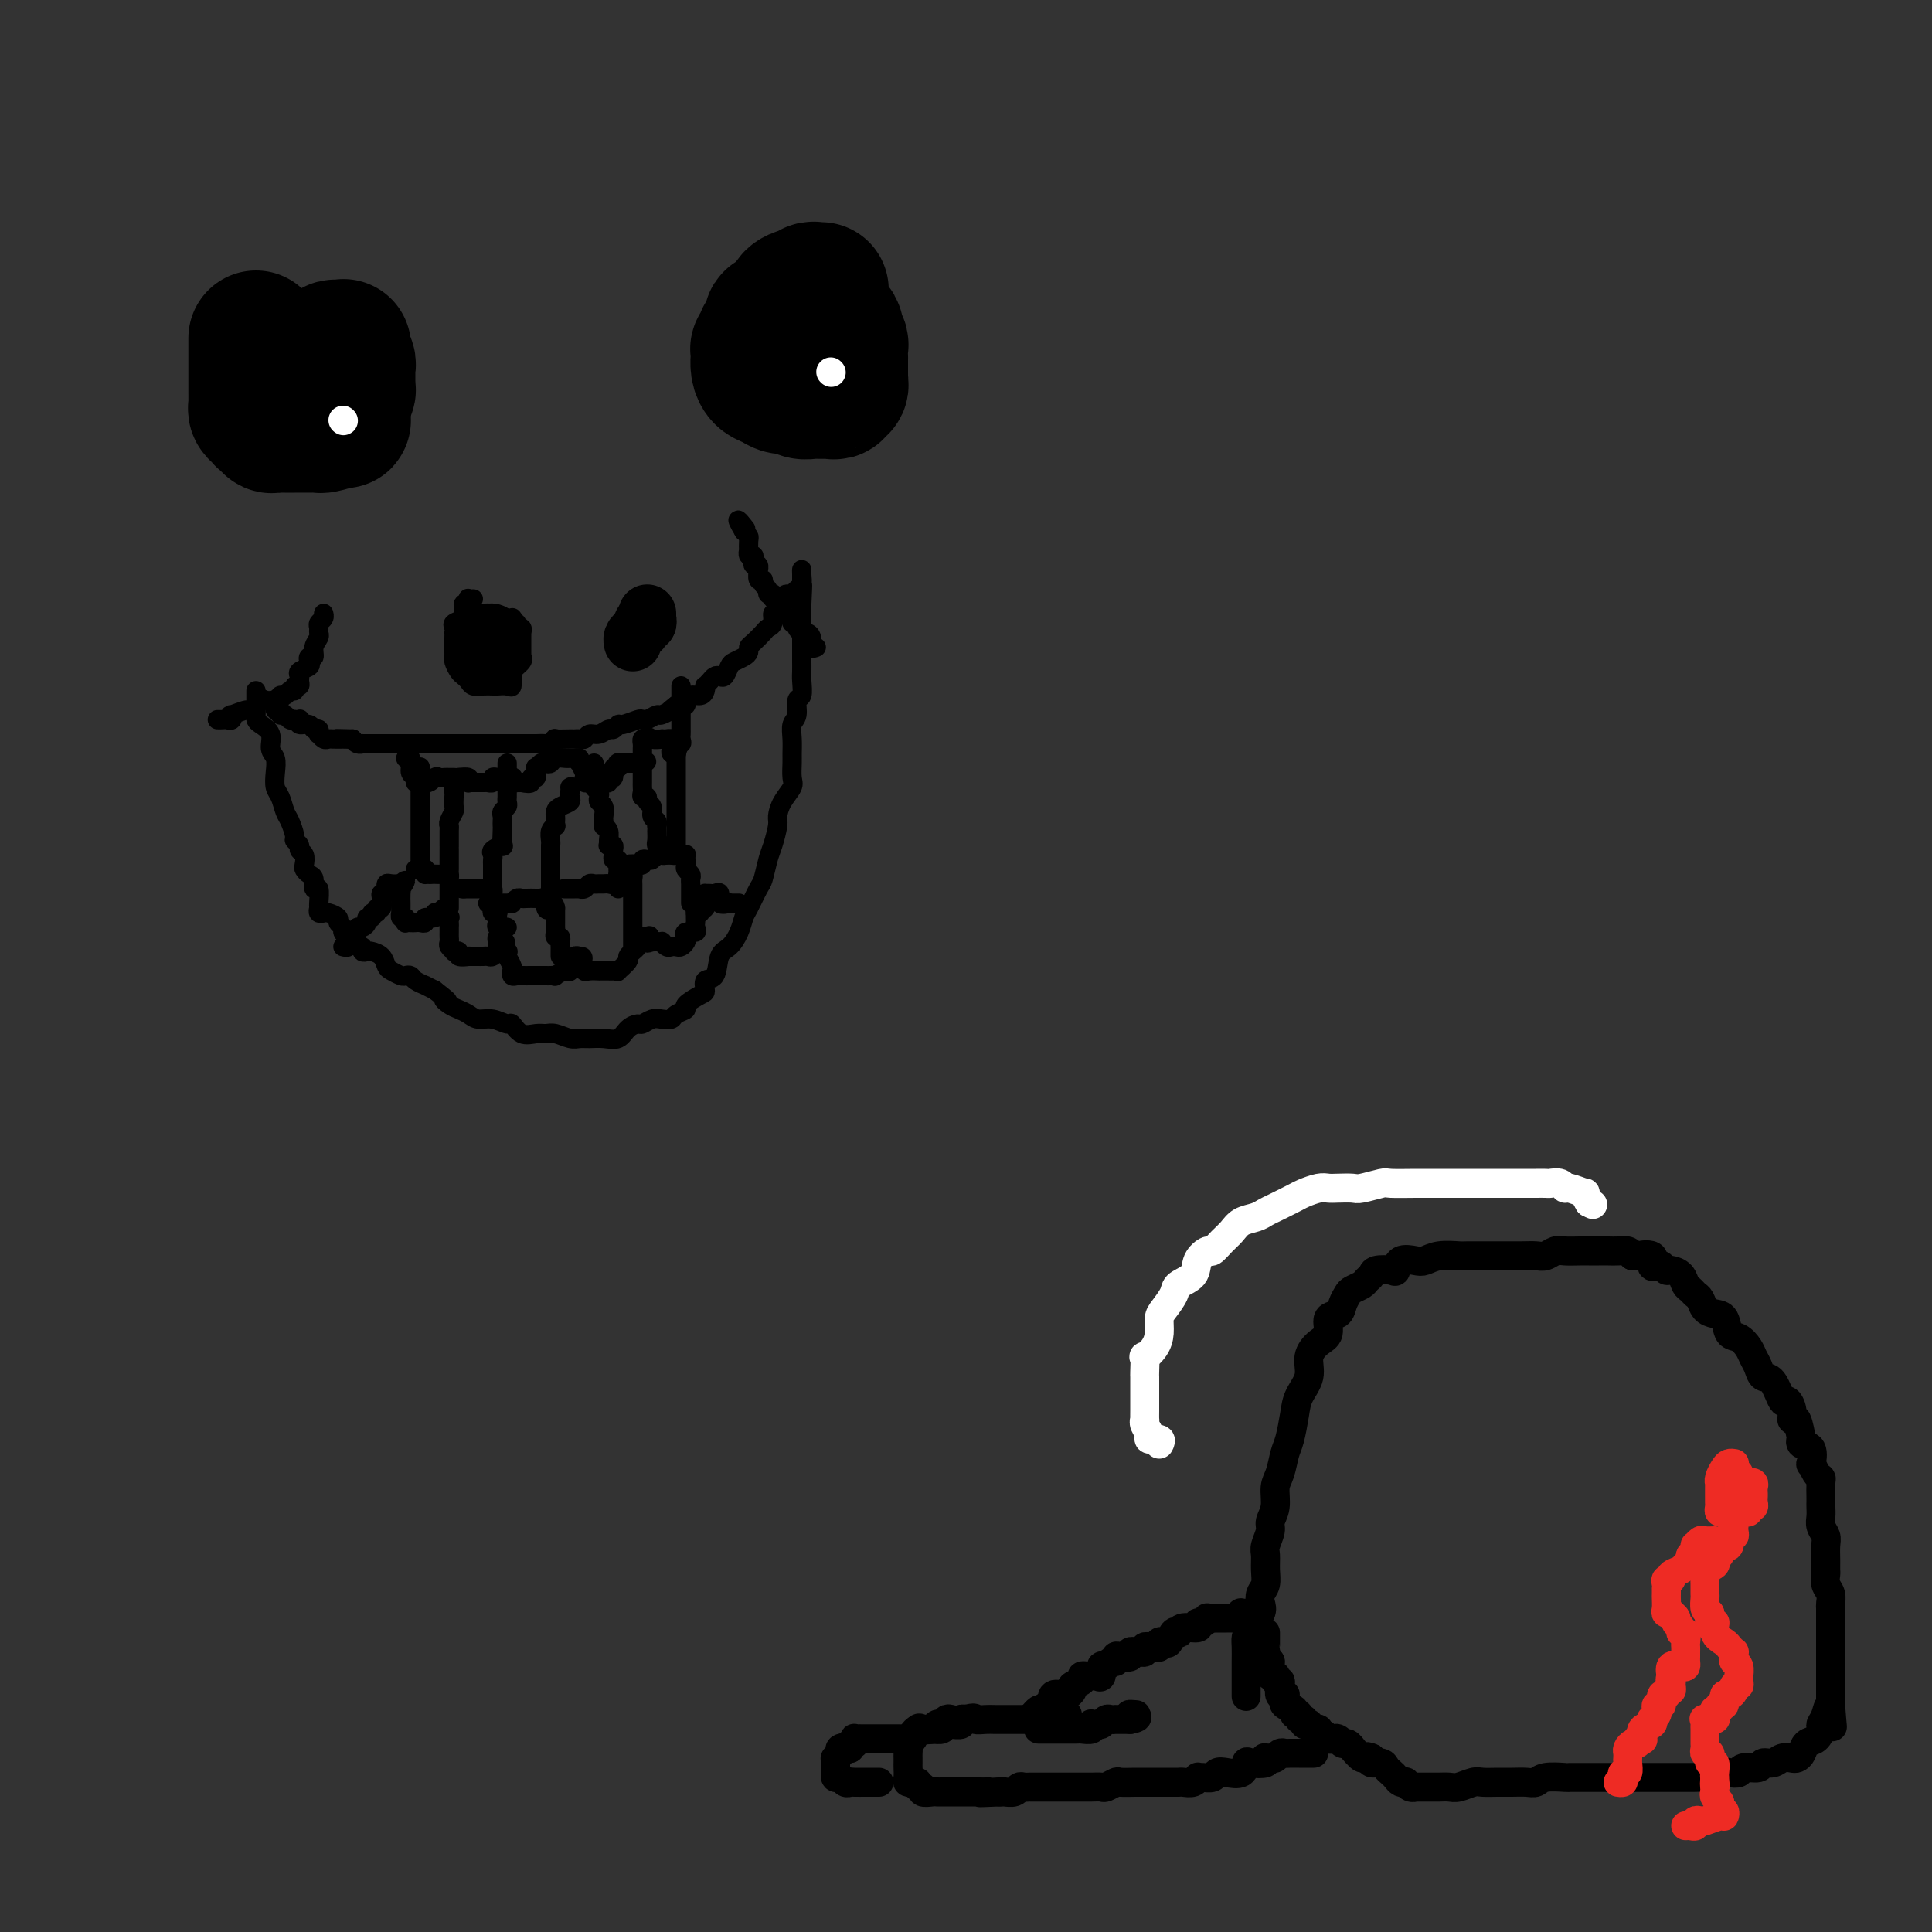 <svg viewBox='0 0 400 400' version='1.1' xmlns='http://www.w3.org/2000/svg' xmlns:xlink='http://www.w3.org/1999/xlink'><rect x="0" y="0" width="400" height="400" fill="#333333" stroke="none"/><g fill='none' stroke='#000000' stroke-width='4' stroke-linecap='round' stroke-linejoin='round'><path d='M53,143c0.000,0.333 0.000,0.667 0,1c-0.000,0.333 -0.000,0.667 0,1c0.000,0.333 0.002,0.666 0,1c-0.002,0.334 -0.007,0.669 0,1c0.007,0.331 0.025,0.659 0,1c-0.025,0.341 -0.094,0.695 0,1c0.094,0.305 0.351,0.560 1,1c0.649,0.440 1.690,1.067 2,2c0.310,0.933 -0.110,2.174 0,3c0.110,0.826 0.751,1.236 1,2c0.249,0.764 0.108,1.880 0,3c-0.108,1.120 -0.183,2.244 0,3c0.183,0.756 0.622,1.144 1,2c0.378,0.856 0.694,2.180 1,3c0.306,0.820 0.603,1.137 1,2c0.397,0.863 0.895,2.272 1,3c0.105,0.728 -0.182,0.776 0,1c0.182,0.224 0.833,0.623 1,1c0.167,0.377 -0.149,0.731 0,1c0.149,0.269 0.762,0.452 1,1c0.238,0.548 0.101,1.462 0,2c-0.101,0.538 -0.167,0.702 0,1c0.167,0.298 0.566,0.732 1,1c0.434,0.268 0.901,0.372 1,1c0.099,0.628 -0.171,1.780 0,2c0.171,0.220 0.782,-0.491 1,0c0.218,0.491 0.044,2.184 0,3c-0.044,0.816 0.042,0.754 0,1c-0.042,0.246 -0.214,0.801 0,1c0.214,0.199 0.813,0.042 1,0c0.187,-0.042 -0.037,0.030 0,0c0.037,-0.030 0.335,-0.163 1,0c0.665,0.163 1.698,0.621 2,1c0.302,0.379 -0.127,0.680 0,1c0.127,0.320 0.809,0.659 1,1c0.191,0.341 -0.107,0.684 0,1c0.107,0.316 0.621,0.606 1,1c0.379,0.394 0.622,0.894 1,1c0.378,0.106 0.889,-0.182 1,0c0.111,0.182 -0.179,0.833 0,1c0.179,0.167 0.825,-0.149 1,0c0.175,0.149 -0.122,0.765 0,1c0.122,0.235 0.661,0.090 1,0c0.339,-0.090 0.476,-0.126 1,0c0.524,0.126 1.436,0.412 2,1c0.564,0.588 0.781,1.477 1,2c0.219,0.523 0.438,0.679 1,1c0.562,0.321 1.465,0.808 2,1c0.535,0.192 0.702,0.089 1,0c0.298,-0.089 0.726,-0.165 1,0c0.274,0.165 0.393,0.570 1,1c0.607,0.430 1.702,0.885 2,1c0.298,0.115 -0.201,-0.110 0,0c0.201,0.110 1.100,0.555 2,1'/><path d='M90,205c4.131,3.190 2.457,2.165 2,2c-0.457,-0.165 0.303,0.529 1,1c0.697,0.471 1.332,0.719 2,1c0.668,0.281 1.369,0.595 2,1c0.631,0.405 1.193,0.901 2,1c0.807,0.099 1.858,-0.198 3,0c1.142,0.198 2.375,0.890 3,1c0.625,0.110 0.642,-0.364 1,0c0.358,0.364 1.058,1.565 2,2c0.942,0.435 2.125,0.102 3,0c0.875,-0.102 1.441,0.025 2,0c0.559,-0.025 1.111,-0.203 2,0c0.889,0.203 2.115,0.788 3,1c0.885,0.212 1.430,0.050 2,0c0.570,-0.050 1.165,0.011 2,0c0.835,-0.011 1.911,-0.093 3,0c1.089,0.093 2.193,0.361 3,0c0.807,-0.361 1.318,-1.351 2,-2c0.682,-0.649 1.535,-0.958 2,-1c0.465,-0.042 0.543,0.182 1,0c0.457,-0.182 1.294,-0.770 2,-1c0.706,-0.230 1.283,-0.102 2,0c0.717,0.102 1.575,0.178 2,0c0.425,-0.178 0.416,-0.610 1,-1c0.584,-0.390 1.762,-0.739 2,-1c0.238,-0.261 -0.465,-0.434 0,-1c0.465,-0.566 2.099,-1.524 3,-2c0.901,-0.476 1.070,-0.469 1,-1c-0.070,-0.531 -0.380,-1.601 0,-2c0.380,-0.399 1.450,-0.128 2,-1c0.550,-0.872 0.580,-2.889 1,-4c0.420,-1.111 1.230,-1.317 2,-2c0.770,-0.683 1.502,-1.844 2,-3c0.498,-1.156 0.763,-2.309 1,-3c0.237,-0.691 0.444,-0.921 1,-2c0.556,-1.079 1.459,-3.007 2,-4c0.541,-0.993 0.719,-1.052 1,-2c0.281,-0.948 0.666,-2.784 1,-4c0.334,-1.216 0.619,-1.810 1,-3c0.381,-1.190 0.859,-2.975 1,-4c0.141,-1.025 -0.053,-1.290 0,-2c0.053,-0.710 0.354,-1.866 1,-3c0.646,-1.134 1.638,-2.246 2,-3c0.362,-0.754 0.096,-1.151 0,-2c-0.096,-0.849 -0.022,-2.151 0,-3c0.022,-0.849 -0.009,-1.244 0,-2c0.009,-0.756 0.059,-1.874 0,-3c-0.059,-1.126 -0.226,-2.259 0,-3c0.226,-0.741 0.845,-1.090 1,-2c0.155,-0.910 -0.155,-2.380 0,-3c0.155,-0.620 0.773,-0.392 1,-1c0.227,-0.608 0.061,-2.054 0,-3c-0.061,-0.946 -0.016,-1.391 0,-2c0.016,-0.609 0.004,-1.381 0,-2c-0.004,-0.619 -0.001,-1.086 0,-2c0.001,-0.914 0.000,-2.276 0,-3c-0.000,-0.724 -0.000,-0.810 0,-1c0.000,-0.190 0.000,-0.484 0,-1c-0.000,-0.516 -0.000,-1.254 0,-2c0.000,-0.746 0.000,-1.499 0,-2c-0.000,-0.501 -0.000,-0.751 0,-1'/><path d='M166,125c0.309,-6.344 0.083,-3.204 0,-2c-0.083,1.204 -0.022,0.472 0,0c0.022,-0.472 0.006,-0.685 0,-1c-0.006,-0.315 -0.001,-0.733 0,-1c0.001,-0.267 -0.003,-0.384 0,-1c0.003,-0.616 0.012,-1.730 0,-2c-0.012,-0.270 -0.045,0.306 0,1c0.045,0.694 0.167,1.507 0,2c-0.167,0.493 -0.622,0.666 -1,1c-0.378,0.334 -0.680,0.830 -1,1c-0.320,0.170 -0.659,0.014 -1,0c-0.341,-0.014 -0.683,0.115 -1,1c-0.317,0.885 -0.609,2.526 -1,3c-0.391,0.474 -0.882,-0.220 -1,0c-0.118,0.220 0.136,1.354 0,2c-0.136,0.646 -0.663,0.803 -1,1c-0.337,0.197 -0.485,0.434 -1,1c-0.515,0.566 -1.399,1.461 -2,2c-0.601,0.539 -0.921,0.720 -1,1c-0.079,0.280 0.081,0.657 0,1c-0.081,0.343 -0.403,0.652 -1,1c-0.597,0.348 -1.469,0.733 -2,1c-0.531,0.267 -0.719,0.414 -1,1c-0.281,0.586 -0.653,1.611 -1,2c-0.347,0.389 -0.667,0.142 -1,0c-0.333,-0.142 -0.677,-0.179 -1,0c-0.323,0.179 -0.624,0.574 -1,1c-0.376,0.426 -0.825,0.884 -1,1c-0.175,0.116 -0.075,-0.108 0,0c0.075,0.108 0.125,0.550 0,1c-0.125,0.450 -0.425,0.909 -1,1c-0.575,0.091 -1.425,-0.186 -2,0c-0.575,0.186 -0.875,0.834 -1,1c-0.125,0.166 -0.075,-0.151 0,0c0.075,0.151 0.174,0.772 0,1c-0.174,0.228 -0.621,0.065 -1,0c-0.379,-0.065 -0.689,-0.033 -1,0'/><path d='M140,146c-2.280,1.709 -0.978,0.980 -1,1c-0.022,0.020 -1.366,0.789 -2,1c-0.634,0.211 -0.559,-0.136 -1,0c-0.441,0.136 -1.399,0.753 -2,1c-0.601,0.247 -0.844,0.123 -1,0c-0.156,-0.123 -0.226,-0.244 -1,0c-0.774,0.244 -2.252,0.854 -3,1c-0.748,0.146 -0.768,-0.172 -1,0c-0.232,0.172 -0.678,0.835 -1,1c-0.322,0.165 -0.520,-0.166 -1,0c-0.480,0.166 -1.243,0.829 -2,1c-0.757,0.171 -1.510,-0.150 -2,0c-0.490,0.150 -0.717,0.773 -1,1c-0.283,0.227 -0.621,0.060 -1,0c-0.379,-0.060 -0.798,-0.012 -1,0c-0.202,0.012 -0.185,-0.011 -1,0c-0.815,0.011 -2.461,0.055 -3,0c-0.539,-0.055 0.029,-0.211 0,0c-0.029,0.211 -0.655,0.789 -1,1c-0.345,0.211 -0.411,0.057 -1,0c-0.589,-0.057 -1.702,-0.015 -2,0c-0.298,0.015 0.220,0.004 0,0c-0.220,-0.004 -1.179,-0.001 -2,0c-0.821,0.001 -1.504,0.000 -2,0c-0.496,-0.000 -0.804,-0.000 -1,0c-0.196,0.000 -0.279,0.000 -1,0c-0.721,-0.000 -2.081,-0.000 -3,0c-0.919,0.000 -1.399,0.000 -2,0c-0.601,-0.000 -1.325,-0.000 -2,0c-0.675,0.000 -1.302,0.000 -2,0c-0.698,-0.000 -1.468,-0.000 -2,0c-0.532,0.000 -0.825,0.000 -1,0c-0.175,-0.000 -0.232,-0.000 -1,0c-0.768,0.000 -2.247,0.000 -3,0c-0.753,-0.000 -0.780,-0.000 -1,0c-0.220,0.000 -0.631,0.000 -1,0c-0.369,-0.000 -0.694,-0.000 -1,0c-0.306,0.000 -0.592,0.000 -1,0c-0.408,-0.000 -0.936,-0.000 -1,0c-0.064,0.000 0.338,0.000 0,0c-0.338,-0.000 -1.414,-0.000 -2,0c-0.586,0.000 -0.682,0.000 -1,0c-0.318,-0.000 -0.857,-0.000 -1,0c-0.143,0.000 0.112,0.000 0,0c-0.112,-0.000 -0.589,-0.000 -1,0c-0.411,0.000 -0.754,0.001 -1,0c-0.246,-0.001 -0.395,-0.003 -1,0c-0.605,0.003 -1.667,0.011 -2,0c-0.333,-0.011 0.064,-0.041 0,0c-0.064,0.041 -0.590,0.155 -1,0c-0.410,-0.155 -0.705,-0.577 -1,-1'/><path d='M73,153c-6.037,-0.155 -2.128,-0.042 -1,0c1.128,0.042 -0.524,0.012 -1,0c-0.476,-0.012 0.222,-0.007 0,0c-0.222,0.007 -1.366,0.017 -2,0c-0.634,-0.017 -0.757,-0.061 -1,0c-0.243,0.061 -0.604,0.228 -1,0c-0.396,-0.228 -0.826,-0.850 -1,-1c-0.174,-0.150 -0.093,0.171 0,0c0.093,-0.171 0.196,-0.834 0,-1c-0.196,-0.166 -0.693,0.166 -1,0c-0.307,-0.166 -0.426,-0.829 -1,-1c-0.574,-0.171 -1.603,0.150 -2,0c-0.397,-0.150 -0.162,-0.771 0,-1c0.162,-0.229 0.251,-0.065 0,0c-0.251,0.065 -0.842,0.033 -1,0c-0.158,-0.033 0.116,-0.066 0,0c-0.116,0.066 -0.623,0.230 -1,0c-0.377,-0.230 -0.623,-0.854 -1,-1c-0.377,-0.146 -0.886,0.185 -1,0c-0.114,-0.185 0.166,-0.887 0,-1c-0.166,-0.113 -0.776,0.362 -1,0c-0.224,-0.362 -0.060,-1.561 0,-2c0.060,-0.439 0.016,-0.118 0,0c-0.016,0.118 -0.005,0.034 0,0c0.005,-0.034 0.002,-0.017 0,0'/><path d='M84,157c0.422,-0.111 0.844,-0.222 1,0c0.156,0.222 0.044,0.778 0,1c-0.044,0.222 -0.022,0.111 0,0'/><path d='M85,158c0.091,0.563 -0.182,1.471 0,2c0.182,0.529 0.820,0.678 1,1c0.180,0.322 -0.096,0.818 0,1c0.096,0.182 0.564,0.049 1,0c0.436,-0.049 0.839,-0.014 1,0c0.161,0.014 0.081,0.007 0,0'/><path d='M88,162c0.868,0.392 1.538,-0.627 2,-1c0.462,-0.373 0.716,-0.100 1,0c0.284,0.100 0.600,0.027 1,0c0.400,-0.027 0.885,-0.008 1,0c0.115,0.008 -0.141,0.006 0,0c0.141,-0.006 0.679,-0.016 1,0c0.321,0.016 0.425,0.057 1,0c0.575,-0.057 1.621,-0.211 2,0c0.379,0.211 0.090,0.789 0,1c-0.090,0.211 0.017,0.057 0,0c-0.017,-0.057 -0.158,-0.015 0,0c0.158,0.015 0.616,0.004 1,0c0.384,-0.004 0.695,-0.000 1,0c0.305,0.000 0.603,-0.004 1,0c0.397,0.004 0.894,0.015 1,0c0.106,-0.015 -0.179,-0.057 0,0c0.179,0.057 0.821,0.211 1,0c0.179,-0.211 -0.106,-0.788 0,-1c0.106,-0.212 0.602,-0.061 1,0c0.398,0.061 0.699,0.030 1,0'/><path d='M104,161c2.642,-0.159 1.248,-0.057 1,0c-0.248,0.057 0.651,0.068 1,0c0.349,-0.068 0.149,-0.214 0,0c-0.149,0.214 -0.246,0.789 0,1c0.246,0.211 0.835,0.057 1,0c0.165,-0.057 -0.096,-0.016 0,0c0.096,0.016 0.548,0.008 1,0'/><path d='M108,162c1.088,0.224 1.807,0.285 2,0c0.193,-0.285 -0.142,-0.917 0,-1c0.142,-0.083 0.759,0.384 1,0c0.241,-0.384 0.106,-1.619 0,-2c-0.106,-0.381 -0.184,0.090 0,0c0.184,-0.090 0.630,-0.742 1,-1c0.370,-0.258 0.662,-0.122 1,0c0.338,0.122 0.720,0.229 1,0c0.280,-0.229 0.457,-0.795 1,-1c0.543,-0.205 1.452,-0.051 2,0c0.548,0.051 0.734,-0.002 1,0c0.266,0.002 0.611,0.060 1,0c0.389,-0.060 0.823,-0.238 1,0c0.177,0.238 0.099,0.891 0,1c-0.099,0.109 -0.219,-0.324 0,0c0.219,0.324 0.777,1.407 1,2c0.223,0.593 0.111,0.695 0,1c-0.111,0.305 -0.222,0.813 0,1c0.222,0.187 0.778,0.053 1,0c0.222,-0.053 0.111,-0.027 0,0'/><path d='M122,162c1.553,0.774 1.937,0.209 2,0c0.063,-0.209 -0.194,-0.060 0,0c0.194,0.060 0.841,0.032 1,0c0.159,-0.032 -0.169,-0.069 0,0c0.169,0.069 0.834,0.244 1,0c0.166,-0.244 -0.166,-0.906 0,-1c0.166,-0.094 0.830,0.381 1,0c0.170,-0.381 -0.152,-1.619 0,-2c0.152,-0.381 0.780,0.094 1,0c0.220,-0.094 0.034,-0.757 0,-1c-0.034,-0.243 0.085,-0.065 0,0c-0.085,0.065 -0.374,0.017 0,0c0.374,-0.017 1.409,-0.005 2,0c0.591,0.005 0.736,0.001 1,0c0.264,-0.001 0.647,-0.000 1,0c0.353,0.000 0.677,0.000 1,0'/><path d='M133,158c1.702,-0.615 0.456,-0.154 0,0c-0.456,0.154 -0.122,-0.000 0,0c0.122,0.000 0.033,0.155 0,0c-0.033,-0.155 -0.010,-0.620 0,-1c0.010,-0.380 0.005,-0.677 0,-1c-0.005,-0.323 -0.012,-0.674 0,-1c0.012,-0.326 0.042,-0.626 0,-1c-0.042,-0.374 -0.155,-0.821 0,-1c0.155,-0.179 0.577,-0.089 1,0'/><path d='M134,153c0.255,-0.773 0.393,-0.207 1,0c0.607,0.207 1.683,0.055 2,0c0.317,-0.055 -0.125,-0.012 0,0c0.125,0.012 0.818,-0.008 1,0c0.182,0.008 -0.149,0.044 0,0c0.149,-0.044 0.776,-0.169 1,0c0.224,0.169 0.046,0.631 0,1c-0.046,0.369 0.039,0.645 0,1c-0.039,0.355 -0.203,0.788 0,1c0.203,0.212 0.772,0.203 1,0c0.228,-0.203 0.114,-0.602 0,-1'/><path d='M140,155c0.868,0.070 0.036,-0.755 0,-1c-0.036,-0.245 0.722,0.089 1,0c0.278,-0.089 0.074,-0.602 0,-1c-0.074,-0.398 -0.020,-0.680 0,-1c0.020,-0.320 0.005,-0.678 0,-1c-0.005,-0.322 -0.001,-0.610 0,-1c0.001,-0.390 0.000,-0.883 0,-1c-0.000,-0.117 -0.000,0.141 0,0c0.000,-0.141 0.000,-0.682 0,-1c-0.000,-0.318 -0.000,-0.414 0,-1c0.000,-0.586 0.000,-1.663 0,-2c-0.000,-0.337 -0.000,0.067 0,0c0.000,-0.067 0.000,-0.606 0,-1c-0.000,-0.394 -0.000,-0.645 0,-1c0.000,-0.355 0.000,-0.816 0,-1c-0.000,-0.184 -0.000,-0.092 0,0'/><path d='M71,196c0.455,0.120 0.911,0.240 1,0c0.089,-0.240 -0.187,-0.839 0,-1c0.187,-0.161 0.837,0.115 1,0c0.163,-0.115 -0.163,-0.622 0,-1c0.163,-0.378 0.813,-0.627 1,-1c0.187,-0.373 -0.089,-0.869 0,-1c0.089,-0.131 0.545,0.105 1,0c0.455,-0.105 0.911,-0.549 1,-1c0.089,-0.451 -0.187,-0.910 0,-1c0.187,-0.090 0.838,0.188 1,0c0.162,-0.188 -0.167,-0.841 0,-1c0.167,-0.159 0.828,0.178 1,0c0.172,-0.178 -0.146,-0.870 0,-1c0.146,-0.130 0.757,0.301 1,0c0.243,-0.301 0.118,-1.335 0,-2c-0.118,-0.665 -0.227,-0.962 0,-1c0.227,-0.038 0.792,0.182 1,0c0.208,-0.182 0.058,-0.767 0,-1c-0.058,-0.233 -0.024,-0.115 0,0c0.024,0.115 0.037,0.227 0,0c-0.037,-0.227 -0.125,-0.792 0,-1c0.125,-0.208 0.464,-0.059 1,0c0.536,0.059 1.268,0.030 2,0'/><path d='M83,183c1.856,-1.776 0.497,0.283 0,1c-0.497,0.717 -0.133,0.091 0,0c0.133,-0.091 0.036,0.353 0,1c-0.036,0.647 -0.011,1.498 0,2c0.011,0.502 0.007,0.655 0,1c-0.007,0.345 -0.016,0.881 0,1c0.016,0.119 0.056,-0.178 0,0c-0.056,0.178 -0.208,0.832 0,1c0.208,0.168 0.777,-0.151 1,0c0.223,0.151 0.101,0.772 0,1c-0.101,0.228 -0.180,0.062 0,0c0.180,-0.062 0.621,-0.021 1,0c0.379,0.021 0.698,0.021 1,0c0.302,-0.021 0.588,-0.062 1,0c0.412,0.062 0.952,0.226 1,0c0.048,-0.226 -0.394,-0.844 0,-1c0.394,-0.156 1.626,0.150 2,0c0.374,-0.150 -0.110,-0.754 0,-1c0.110,-0.246 0.814,-0.133 1,0c0.186,0.133 -0.146,0.287 0,0c0.146,-0.287 0.771,-1.015 1,-1c0.229,0.015 0.062,0.773 0,1c-0.062,0.227 -0.018,-0.078 0,0c0.018,0.078 0.009,0.539 0,1'/><path d='M92,190c1.619,-0.048 1.166,-0.168 1,0c-0.166,0.168 -0.044,0.622 0,1c0.044,0.378 0.011,0.678 0,1c-0.011,0.322 0.001,0.664 0,1c-0.001,0.336 -0.016,0.665 0,1c0.016,0.335 0.061,0.677 0,1c-0.061,0.323 -0.229,0.626 0,1c0.229,0.374 0.854,0.818 1,1c0.146,0.182 -0.186,0.101 0,0c0.186,-0.101 0.890,-0.223 1,0c0.110,0.223 -0.374,0.792 0,1c0.374,0.208 1.606,0.056 2,0c0.394,-0.056 -0.049,-0.015 0,0c0.049,0.015 0.590,0.005 1,0c0.410,-0.005 0.688,-0.005 1,0c0.312,0.005 0.658,0.016 1,0c0.342,-0.016 0.680,-0.060 1,0c0.320,0.060 0.622,0.223 1,0c0.378,-0.223 0.832,-0.834 1,-1c0.168,-0.166 0.049,0.112 0,0c-0.049,-0.112 -0.027,-0.616 0,-1c0.027,-0.384 0.059,-0.649 0,-1c-0.059,-0.351 -0.208,-0.787 0,-1c0.208,-0.213 0.774,-0.204 1,0c0.226,0.204 0.113,0.602 0,1'/><path d='M104,195c1.333,-0.301 0.165,0.448 0,1c-0.165,0.552 0.674,0.908 1,1c0.326,0.092 0.140,-0.082 0,0c-0.140,0.082 -0.235,0.418 0,1c0.235,0.582 0.798,1.410 1,2c0.202,0.590 0.042,0.943 0,1c-0.042,0.057 0.034,-0.181 0,0c-0.034,0.181 -0.177,0.780 0,1c0.177,0.220 0.674,0.059 1,0c0.326,-0.059 0.483,-0.016 1,0c0.517,0.016 1.396,0.004 2,0c0.604,-0.004 0.935,-0.001 1,0c0.065,0.001 -0.136,-0.000 0,0c0.136,0.000 0.609,0.001 1,0c0.391,-0.001 0.700,-0.005 1,0c0.300,0.005 0.592,0.017 1,0c0.408,-0.017 0.931,-0.065 1,0c0.069,0.065 -0.317,0.243 0,0c0.317,-0.243 1.338,-0.906 2,-1c0.662,-0.094 0.966,0.381 1,0c0.034,-0.381 -0.201,-1.619 0,-2c0.201,-0.381 0.837,0.094 1,0c0.163,-0.094 -0.149,-0.756 0,-1c0.149,-0.244 0.757,-0.070 1,0c0.243,0.070 0.122,0.035 0,0'/><path d='M120,198c1.484,-0.150 0.195,1.477 0,2c-0.195,0.523 0.703,-0.056 1,0c0.297,0.056 -0.009,0.747 0,1c0.009,0.253 0.331,0.068 1,0c0.669,-0.068 1.684,-0.018 2,0c0.316,0.018 -0.069,0.004 0,0c0.069,-0.004 0.591,0.001 1,0c0.409,-0.001 0.706,-0.007 1,0c0.294,0.007 0.585,0.027 1,0c0.415,-0.027 0.952,-0.102 1,0c0.048,0.102 -0.395,0.382 0,0c0.395,-0.382 1.626,-1.426 2,-2c0.374,-0.574 -0.110,-0.678 0,-1c0.110,-0.322 0.813,-0.860 1,-1c0.187,-0.140 -0.142,0.120 0,0c0.142,-0.120 0.755,-0.621 1,-1c0.245,-0.379 0.121,-0.638 0,-1c-0.121,-0.362 -0.239,-0.829 0,-1c0.239,-0.171 0.833,-0.046 1,0c0.167,0.046 -0.095,0.013 0,0c0.095,-0.013 0.548,-0.007 1,0'/><path d='M134,194c1.056,-0.855 0.195,0.507 0,1c-0.195,0.493 0.276,0.118 1,0c0.724,-0.118 1.699,0.021 2,0c0.301,-0.021 -0.074,-0.201 0,0c0.074,0.201 0.598,0.783 1,1c0.402,0.217 0.683,0.070 1,0c0.317,-0.070 0.671,-0.061 1,0c0.329,0.061 0.631,0.175 1,0c0.369,-0.175 0.803,-0.638 1,-1c0.197,-0.362 0.158,-0.622 0,-1c-0.158,-0.378 -0.435,-0.875 0,-1c0.435,-0.125 1.581,0.120 2,0c0.419,-0.120 0.112,-0.607 0,-1c-0.112,-0.393 -0.030,-0.693 0,-1c0.030,-0.307 0.008,-0.621 0,-1c-0.008,-0.379 -0.002,-0.823 0,-1c0.002,-0.177 0.001,-0.089 0,0'/><path d='M144,189c0.862,-1.015 1.016,-0.051 1,0c-0.016,0.051 -0.201,-0.809 0,-1c0.201,-0.191 0.789,0.288 1,0c0.211,-0.288 0.045,-1.345 0,-2c-0.045,-0.655 0.031,-0.910 0,-1c-0.031,-0.090 -0.168,-0.017 0,0c0.168,0.017 0.641,-0.024 1,0c0.359,0.024 0.603,0.111 1,0c0.397,-0.111 0.946,-0.422 1,0c0.054,0.422 -0.388,1.577 0,2c0.388,0.423 1.607,0.113 2,0c0.393,-0.113 -0.039,-0.030 0,0c0.039,0.030 0.549,0.008 1,0c0.451,-0.008 0.843,-0.002 1,0c0.157,0.002 0.078,0.001 0,0'/><path d='M93,188c0.000,-0.764 0.000,-1.528 0,-2c-0.000,-0.472 -0.000,-0.651 0,-1c0.000,-0.349 0.001,-0.868 0,-1c-0.001,-0.132 -0.002,0.122 0,0c0.002,-0.122 0.008,-0.621 0,-1c-0.008,-0.379 -0.030,-0.637 0,-1c0.030,-0.363 0.111,-0.829 0,-1c-0.111,-0.171 -0.415,-0.046 -1,0c-0.585,0.046 -1.453,0.013 -2,0c-0.547,-0.013 -0.774,-0.007 -1,0'/><path d='M89,181c-0.842,-0.094 -0.947,0.171 -1,0c-0.053,-0.171 -0.053,-0.778 0,-1c0.053,-0.222 0.158,-0.060 0,0c-0.158,0.060 -0.581,0.016 -1,0c-0.419,-0.016 -0.834,-0.005 -1,0c-0.166,0.005 -0.083,0.002 0,0'/><path d='M93,180c0.000,0.090 0.000,0.179 0,0c-0.000,-0.179 -0.000,-0.627 0,-1c0.000,-0.373 0.000,-0.672 0,-1c-0.000,-0.328 -0.000,-0.687 0,-1c0.000,-0.313 0.000,-0.581 0,-1c-0.000,-0.419 -0.001,-0.990 0,-1c0.001,-0.010 0.004,0.540 0,0c-0.004,-0.540 -0.015,-2.171 0,-3c0.015,-0.829 0.057,-0.856 0,-1c-0.057,-0.144 -0.211,-0.406 0,-1c0.211,-0.594 0.788,-1.521 1,-2c0.212,-0.479 0.061,-0.511 0,-1c-0.061,-0.489 -0.030,-1.437 0,-2c0.030,-0.563 0.061,-0.743 0,-1c-0.061,-0.257 -0.212,-0.591 0,-1c0.212,-0.409 0.789,-0.893 1,-1c0.211,-0.107 0.057,0.164 0,0c-0.057,-0.164 -0.016,-0.761 0,-1c0.016,-0.239 0.008,-0.119 0,0'/><path d='M87,178c0.000,-0.346 0.000,-0.692 0,-1c0.000,-0.308 0.000,-0.579 0,-1c0.000,-0.421 0.000,-0.992 0,-1c0.000,-0.008 0.000,0.546 0,0c0.000,-0.546 0.000,-2.192 0,-3c0.000,-0.808 0.000,-0.779 0,-1c0.000,-0.221 0.000,-0.693 0,-1c0.000,-0.307 0.000,-0.449 0,-1c0.000,-0.551 0.000,-1.510 0,-2c0.000,-0.490 -0.000,-0.509 0,-1c0.000,-0.491 0.000,-1.454 0,-2c-0.000,-0.546 0.000,-0.676 0,-1c-0.000,-0.324 0.000,-0.844 0,-1c0.000,-0.156 -0.000,0.051 0,0c0.000,-0.051 0.000,-0.360 0,-1c0.000,-0.640 0.000,-1.611 0,-2c0.000,-0.389 0.000,-0.194 0,0'/><path d='M105,192c-0.845,0.091 -1.689,0.182 -2,0c-0.311,-0.182 -0.087,-0.637 0,-1c0.087,-0.363 0.037,-0.635 0,-1c-0.037,-0.365 -0.063,-0.822 0,-1c0.063,-0.178 0.213,-0.076 0,0c-0.213,0.076 -0.789,0.127 -1,0c-0.211,-0.127 -0.056,-0.430 0,-1c0.056,-0.570 0.012,-1.407 0,-2c-0.012,-0.593 0.008,-0.944 0,-1c-0.008,-0.056 -0.044,0.181 0,0c0.044,-0.181 0.166,-0.781 0,-1c-0.166,-0.219 -0.622,-0.059 -1,0c-0.378,0.059 -0.679,0.016 -1,0c-0.321,-0.016 -0.663,-0.004 -1,0c-0.337,0.004 -0.668,0.001 -1,0c-0.332,-0.001 -0.666,-0.000 -1,0c-0.334,0.000 -0.667,0.000 -1,0'/><path d='M96,184c-0.667,0.000 -0.333,0.000 0,0'/><path d='M102,184c-0.000,0.089 -0.000,0.179 0,0c0.000,-0.179 0.000,-0.625 0,-1c-0.000,-0.375 -0.000,-0.678 0,-1c0.000,-0.322 0.001,-0.664 0,-1c-0.001,-0.336 -0.002,-0.667 0,-1c0.002,-0.333 0.008,-0.668 0,-1c-0.008,-0.332 -0.030,-0.660 0,-1c0.030,-0.340 0.113,-0.690 0,-1c-0.113,-0.310 -0.423,-0.580 0,-1c0.423,-0.420 1.577,-0.991 2,-1c0.423,-0.009 0.114,0.545 0,0c-0.114,-0.545 -0.031,-2.187 0,-3c0.031,-0.813 0.012,-0.795 0,-1c-0.012,-0.205 -0.017,-0.632 0,-1c0.017,-0.368 0.057,-0.676 0,-1c-0.057,-0.324 -0.211,-0.664 0,-1c0.211,-0.336 0.789,-0.667 1,-1c0.211,-0.333 0.057,-0.668 0,-1c-0.057,-0.332 -0.015,-0.663 0,-1c0.015,-0.337 0.004,-0.681 0,-1c-0.004,-0.319 -0.001,-0.614 0,-1c0.001,-0.386 0.000,-0.864 0,-1c-0.000,-0.136 -0.000,0.069 0,0c0.000,-0.069 0.000,-0.411 0,-1c-0.000,-0.589 -0.000,-1.426 0,-2c0.000,-0.574 0.000,-0.885 0,-1c-0.000,-0.115 -0.000,-0.033 0,0c0.000,0.033 0.000,0.016 0,0'/><path d='M116,198c0.001,-0.447 0.001,-0.894 0,-1c-0.001,-0.106 -0.004,0.130 0,0c0.004,-0.130 0.015,-0.626 0,-1c-0.015,-0.374 -0.057,-0.625 0,-1c0.057,-0.375 0.211,-0.874 0,-1c-0.211,-0.126 -0.789,0.121 -1,0c-0.211,-0.121 -0.057,-0.611 0,-1c0.057,-0.389 0.015,-0.678 0,-1c-0.015,-0.322 -0.004,-0.679 0,-1c0.004,-0.321 0.001,-0.608 0,-1c-0.001,-0.392 -0.000,-0.889 0,-1c0.000,-0.111 0.000,0.162 0,0c-0.000,-0.162 -0.000,-0.761 0,-1c0.000,-0.239 0.000,-0.120 0,0'/><path d='M115,188c-0.317,-1.580 -0.609,-0.528 -1,0c-0.391,0.528 -0.882,0.534 -1,0c-0.118,-0.534 0.137,-1.607 0,-2c-0.137,-0.393 -0.666,-0.106 -1,0c-0.334,0.106 -0.472,0.032 -1,0c-0.528,-0.032 -1.447,-0.023 -2,0c-0.553,0.023 -0.739,0.059 -1,0c-0.261,-0.059 -0.598,-0.212 -1,0c-0.402,0.212 -0.868,0.789 -1,1c-0.132,0.211 0.071,0.057 0,0c-0.071,-0.057 -0.415,-0.015 -1,0c-0.585,0.015 -1.411,0.004 -2,0c-0.589,-0.004 -0.941,-0.001 -1,0c-0.059,0.001 0.177,0.000 0,0c-0.177,-0.000 -0.765,-0.000 -1,0c-0.235,0.000 -0.118,0.000 0,0'/><path d='M114,188c0.000,-0.764 0.000,-1.528 0,-2c-0.000,-0.472 -0.000,-0.651 0,-1c0.000,-0.349 0.000,-0.867 0,-1c-0.000,-0.133 -0.000,0.119 0,0c0.000,-0.119 0.000,-0.609 0,-1c-0.000,-0.391 -0.000,-0.682 0,-1c0.000,-0.318 0.000,-0.663 0,-1c-0.000,-0.337 -0.000,-0.667 0,-1c0.000,-0.333 0.000,-0.667 0,-1c-0.000,-0.333 -0.000,-0.663 0,-1c0.000,-0.337 0.000,-0.681 0,-1c-0.000,-0.319 -0.001,-0.614 0,-1c0.001,-0.386 0.004,-0.864 0,-1c-0.004,-0.136 -0.015,0.069 0,0c0.015,-0.069 0.057,-0.414 0,-1c-0.057,-0.586 -0.211,-1.414 0,-2c0.211,-0.586 0.788,-0.931 1,-1c0.212,-0.069 0.059,0.136 0,0c-0.059,-0.136 -0.022,-0.614 0,-1c0.022,-0.386 0.030,-0.681 0,-1c-0.030,-0.319 -0.099,-0.663 0,-1c0.099,-0.337 0.367,-0.668 1,-1c0.633,-0.332 1.632,-0.666 2,-1c0.368,-0.334 0.105,-0.667 0,-1c-0.105,-0.333 -0.053,-0.667 0,-1'/><path d='M118,164c0.622,-1.467 0.178,-1.133 0,-1c-0.178,0.133 -0.089,0.067 0,0'/><path d='M131,196c-0.000,-0.333 -0.000,-0.667 0,-1c0.000,-0.333 0.000,-0.666 0,-1c-0.000,-0.334 -0.000,-0.668 0,-1c0.000,-0.332 0.000,-0.663 0,-1c-0.000,-0.337 -0.000,-0.681 0,-1c0.000,-0.319 0.000,-0.614 0,-1c-0.000,-0.386 -0.000,-0.863 0,-1c0.000,-0.137 0.000,0.064 0,0c-0.000,-0.064 -0.000,-0.395 0,-1c0.000,-0.605 0.000,-1.486 0,-2c-0.000,-0.514 -0.000,-0.662 0,-1c0.000,-0.338 0.001,-0.865 0,-1c-0.001,-0.135 -0.003,0.121 0,0c0.003,-0.121 0.011,-0.620 0,-1c-0.011,-0.380 -0.041,-0.641 0,-1c0.041,-0.359 0.155,-0.817 0,-1c-0.155,-0.183 -0.577,-0.092 -1,0'/><path d='M130,181c-0.321,-2.303 -0.625,-0.561 -1,0c-0.375,0.561 -0.821,-0.060 -1,0c-0.179,0.060 -0.089,0.801 0,1c0.089,0.199 0.179,-0.143 0,0c-0.179,0.143 -0.625,0.771 -1,1c-0.375,0.229 -0.678,0.060 -1,0c-0.322,-0.060 -0.663,-0.012 -1,0c-0.337,0.012 -0.668,-0.011 -1,0c-0.332,0.011 -0.663,0.055 -1,0c-0.337,-0.055 -0.678,-0.211 -1,0c-0.322,0.211 -0.624,0.789 -1,1c-0.376,0.211 -0.826,0.057 -1,0c-0.174,-0.057 -0.071,-0.015 0,0c0.071,0.015 0.112,0.004 0,0c-0.112,-0.004 -0.376,-0.001 -1,0c-0.624,0.001 -1.607,0.000 -2,0c-0.393,-0.000 -0.197,-0.000 0,0'/><path d='M128,184c0.001,-0.364 0.001,-0.729 0,-1c-0.001,-0.271 -0.004,-0.450 0,-1c0.004,-0.550 0.015,-1.471 0,-2c-0.015,-0.529 -0.057,-0.666 0,-1c0.057,-0.334 0.212,-0.864 0,-1c-0.212,-0.136 -0.793,0.121 -1,0c-0.207,-0.121 -0.041,-0.620 0,-1c0.041,-0.380 -0.042,-0.640 0,-1c0.042,-0.360 0.208,-0.821 0,-1c-0.208,-0.179 -0.792,-0.076 -1,0c-0.208,0.076 -0.042,0.126 0,0c0.042,-0.126 -0.041,-0.429 0,-1c0.041,-0.571 0.207,-1.409 0,-2c-0.207,-0.591 -0.787,-0.936 -1,-1c-0.213,-0.064 -0.061,0.152 0,0c0.061,-0.152 0.030,-0.670 0,-1c-0.030,-0.330 -0.060,-0.470 0,-1c0.060,-0.530 0.208,-1.451 0,-2c-0.208,-0.549 -0.774,-0.725 -1,-1c-0.226,-0.275 -0.113,-0.647 0,-1c0.113,-0.353 0.226,-0.685 0,-1c-0.226,-0.315 -0.793,-0.613 -1,-1c-0.207,-0.387 -0.056,-0.864 0,-1c0.056,-0.136 0.015,0.069 0,0c-0.015,-0.069 -0.004,-0.410 0,-1c0.004,-0.590 0.001,-1.428 0,-2c-0.001,-0.572 -0.000,-0.878 0,-1c0.000,-0.122 0.000,-0.061 0,0'/><path d='M143,187c0.000,-0.341 0.000,-0.683 0,-1c-0.000,-0.317 -0.000,-0.610 0,-1c0.000,-0.390 0.001,-0.878 0,-1c-0.001,-0.122 -0.004,0.122 0,0c0.004,-0.122 0.015,-0.610 0,-1c-0.015,-0.390 -0.057,-0.682 0,-1c0.057,-0.318 0.211,-0.663 0,-1c-0.211,-0.337 -0.788,-0.665 -1,-1c-0.212,-0.335 -0.060,-0.678 0,-1c0.060,-0.322 0.027,-0.622 0,-1c-0.027,-0.378 -0.049,-0.833 0,-1c0.049,-0.167 0.168,-0.045 0,0c-0.168,0.045 -0.622,0.012 -1,0c-0.378,-0.012 -0.679,-0.004 -1,0c-0.321,0.004 -0.664,0.005 -1,0c-0.336,-0.005 -0.667,-0.015 -1,0c-0.333,0.015 -0.667,0.056 -1,0c-0.333,-0.056 -0.663,-0.207 -1,0c-0.337,0.207 -0.681,0.774 -1,1c-0.319,0.226 -0.614,0.112 -1,0c-0.386,-0.112 -0.863,-0.222 -1,0c-0.137,0.222 0.065,0.778 0,1c-0.065,0.222 -0.396,0.112 -1,0c-0.604,-0.112 -1.482,-0.226 -2,0c-0.518,0.226 -0.678,0.792 -1,1c-0.322,0.208 -0.806,0.060 -1,0c-0.194,-0.060 -0.097,-0.030 0,0'/><path d='M138,177c-0.425,0.083 -0.850,0.166 -1,0c-0.150,-0.166 -0.026,-0.583 0,-1c0.026,-0.417 -0.046,-0.836 0,-1c0.046,-0.164 0.208,-0.072 0,0c-0.208,0.072 -0.788,0.125 -1,0c-0.212,-0.125 -0.056,-0.429 0,-1c0.056,-0.571 0.011,-1.409 0,-2c-0.011,-0.591 0.012,-0.936 0,-1c-0.012,-0.064 -0.060,0.152 0,0c0.060,-0.152 0.227,-0.672 0,-1c-0.227,-0.328 -0.849,-0.465 -1,-1c-0.151,-0.535 0.170,-1.467 0,-2c-0.170,-0.533 -0.830,-0.667 -1,-1c-0.170,-0.333 0.151,-0.864 0,-1c-0.151,-0.136 -0.772,0.122 -1,0c-0.228,-0.122 -0.061,-0.623 0,-1c0.061,-0.377 0.016,-0.629 0,-1c-0.016,-0.371 -0.004,-0.859 0,-1c0.004,-0.141 0.001,0.067 0,0c-0.001,-0.067 -0.000,-0.410 0,-1c0.000,-0.590 0.000,-1.428 0,-2c-0.000,-0.572 -0.000,-0.878 0,-1c0.000,-0.122 0.000,-0.061 0,0'/><path d='M139,177c0.423,0.082 0.845,0.163 1,0c0.155,-0.163 0.041,-0.572 0,-1c-0.041,-0.428 -0.011,-0.875 0,-1c0.011,-0.125 0.003,0.072 0,0c-0.003,-0.072 -0.001,-0.415 0,-1c0.001,-0.585 0.000,-1.414 0,-2c-0.000,-0.586 -0.000,-0.930 0,-1c0.000,-0.070 0.000,0.133 0,0c-0.000,-0.133 -0.000,-0.601 0,-1c0.000,-0.399 0.000,-0.727 0,-1c-0.000,-0.273 -0.000,-0.491 0,-1c0.000,-0.509 0.000,-1.311 0,-2c-0.000,-0.689 -0.000,-1.266 0,-2c0.000,-0.734 0.000,-1.625 0,-2c-0.000,-0.375 -0.000,-0.233 0,-1c0.000,-0.767 0.000,-2.444 0,-3c-0.000,-0.556 -0.000,0.008 0,0c0.000,-0.008 0.000,-0.590 0,-1c-0.000,-0.410 -0.000,-0.649 0,-1c0.000,-0.351 0.000,-0.815 0,-1c-0.000,-0.185 -0.000,-0.093 0,0'/><path d='M45,149c0.338,0.009 0.676,0.018 1,0c0.324,-0.018 0.633,-0.062 1,0c0.367,0.062 0.790,0.229 1,0c0.210,-0.229 0.207,-0.853 0,-1c-0.207,-0.147 -0.618,0.185 0,0c0.618,-0.185 2.264,-0.887 3,-1c0.736,-0.113 0.560,0.362 1,0c0.440,-0.362 1.495,-1.560 2,-2c0.505,-0.440 0.460,-0.122 1,0c0.540,0.122 1.664,0.048 2,0c0.336,-0.048 -0.118,-0.069 0,0c0.118,0.069 0.806,0.230 1,0c0.194,-0.230 -0.107,-0.850 0,-1c0.107,-0.150 0.621,0.171 1,0c0.379,-0.171 0.623,-0.833 1,-1c0.377,-0.167 0.886,0.163 1,0c0.114,-0.163 -0.168,-0.817 0,-1c0.168,-0.183 0.784,0.106 1,0c0.216,-0.106 0.030,-0.605 0,-1c-0.030,-0.395 0.096,-0.684 0,-1c-0.096,-0.316 -0.414,-0.657 0,-1c0.414,-0.343 1.560,-0.686 2,-1c0.440,-0.314 0.174,-0.599 0,-1c-0.174,-0.401 -0.257,-0.920 0,-1c0.257,-0.080 0.854,0.277 1,0c0.146,-0.277 -0.158,-1.187 0,-2c0.158,-0.813 0.778,-1.527 1,-2c0.222,-0.473 0.045,-0.705 0,-1c-0.045,-0.295 0.040,-0.654 0,-1c-0.040,-0.346 -0.207,-0.680 0,-1c0.207,-0.320 0.786,-0.624 1,-1c0.214,-0.376 0.061,-0.822 0,-1c-0.061,-0.178 -0.031,-0.089 0,0'/><path d='M169,134c-0.447,0.195 -0.894,0.389 -1,0c-0.106,-0.389 0.130,-1.362 0,-2c-0.130,-0.638 -0.627,-0.940 -1,-1c-0.373,-0.060 -0.622,0.124 -1,0c-0.378,-0.124 -0.886,-0.554 -1,-1c-0.114,-0.446 0.167,-0.907 0,-1c-0.167,-0.093 -0.780,0.182 -1,0c-0.220,-0.182 -0.047,-0.822 0,-1c0.047,-0.178 -0.034,0.107 0,0c0.034,-0.107 0.181,-0.607 0,-1c-0.181,-0.393 -0.690,-0.680 -1,-1c-0.310,-0.320 -0.422,-0.675 -1,-1c-0.578,-0.325 -1.623,-0.622 -2,-1c-0.377,-0.378 -0.086,-0.836 0,-1c0.086,-0.164 -0.034,-0.032 0,0c0.034,0.032 0.220,-0.034 0,0c-0.220,0.034 -0.847,0.169 -1,0c-0.153,-0.169 0.169,-0.642 0,-1c-0.169,-0.358 -0.830,-0.603 -1,-1c-0.170,-0.397 0.152,-0.948 0,-1c-0.152,-0.052 -0.776,0.393 -1,0c-0.224,-0.393 -0.046,-1.625 0,-2c0.046,-0.375 -0.039,0.106 0,0c0.039,-0.106 0.203,-0.798 0,-1c-0.203,-0.202 -0.772,0.085 -1,0c-0.228,-0.085 -0.114,-0.543 0,-1c0.114,-0.457 0.226,-0.914 0,-1c-0.226,-0.086 -0.792,0.198 -1,0c-0.208,-0.198 -0.059,-0.879 0,-1c0.059,-0.121 0.026,0.318 0,0c-0.026,-0.318 -0.045,-1.393 0,-2c0.045,-0.607 0.156,-0.745 0,-1c-0.156,-0.255 -0.578,-0.628 -1,-1'/><path d='M154,110c-2.333,-3.956 -0.667,-1.844 0,-1c0.667,0.844 0.333,0.422 0,0'/><path d='M98,124c-0.414,0.032 -0.829,0.064 -1,0c-0.171,-0.064 -0.099,-0.224 0,0c0.099,0.224 0.225,0.834 0,1c-0.225,0.166 -0.800,-0.110 -1,0c-0.200,0.110 -0.025,0.607 0,1c0.025,0.393 -0.098,0.684 0,1c0.098,0.316 0.419,0.659 0,1c-0.419,0.341 -1.576,0.682 -2,1c-0.424,0.318 -0.114,0.614 0,1c0.114,0.386 0.030,0.863 0,1c-0.030,0.137 -0.008,-0.064 0,0c0.008,0.064 0.002,0.395 0,1c-0.002,0.605 -0.001,1.485 0,2c0.001,0.515 0.003,0.667 0,1c-0.003,0.333 -0.012,0.849 0,1c0.012,0.151 0.045,-0.062 0,0c-0.045,0.062 -0.167,0.399 0,1c0.167,0.601 0.625,1.468 1,2c0.375,0.532 0.668,0.731 1,1c0.332,0.269 0.704,0.608 1,1c0.296,0.392 0.517,0.837 1,1c0.483,0.163 1.230,0.046 2,0c0.770,-0.046 1.565,-0.020 2,0c0.435,0.020 0.509,0.034 1,0c0.491,-0.034 1.397,-0.116 2,0c0.603,0.116 0.901,0.431 1,0c0.099,-0.431 -0.002,-1.608 0,-2c0.002,-0.392 0.106,0.000 0,0c-0.106,-0.000 -0.421,-0.393 0,-1c0.421,-0.607 1.577,-1.427 2,-2c0.423,-0.573 0.113,-0.900 0,-1c-0.113,-0.100 -0.031,0.027 0,0c0.031,-0.027 0.009,-0.207 0,-1c-0.009,-0.793 -0.007,-2.197 0,-3c0.007,-0.803 0.017,-1.004 0,-1c-0.017,0.004 -0.061,0.212 0,0c0.061,-0.212 0.226,-0.845 0,-1c-0.226,-0.155 -0.844,0.169 -1,0c-0.156,-0.169 0.151,-0.830 0,-1c-0.151,-0.170 -0.762,0.151 -1,0c-0.238,-0.151 -0.105,-0.772 0,-1c0.105,-0.228 0.183,-0.061 0,0c-0.183,0.061 -0.626,0.016 -1,0c-0.374,-0.016 -0.678,-0.005 -1,0c-0.322,0.005 -0.661,0.002 -1,0'/><path d='M103,128c-0.935,-0.436 -0.772,0.474 -1,1c-0.228,0.526 -0.846,0.670 -1,1c-0.154,0.330 0.155,0.848 0,1c-0.155,0.152 -0.774,-0.060 -1,0c-0.226,0.060 -0.060,0.393 0,1c0.060,0.607 0.014,1.487 0,2c-0.014,0.513 0.004,0.659 0,1c-0.004,0.341 -0.030,0.876 0,1c0.030,0.124 0.116,-0.163 0,0c-0.116,0.163 -0.434,0.776 0,1c0.434,0.224 1.622,0.060 2,0c0.378,-0.060 -0.053,-0.015 0,0c0.053,0.015 0.588,0.000 1,0c0.412,-0.000 0.699,0.015 1,0c0.301,-0.015 0.617,-0.058 1,0c0.383,0.058 0.835,0.219 1,0c0.165,-0.219 0.044,-0.818 0,-1c-0.044,-0.182 -0.012,0.052 0,0c0.012,-0.052 0.003,-0.391 0,-1c-0.003,-0.609 -0.000,-1.487 0,-2c0.000,-0.513 -0.003,-0.659 0,-1c0.003,-0.341 0.012,-0.876 0,-1c-0.012,-0.124 -0.044,0.163 0,0c0.044,-0.163 0.163,-0.776 0,-1c-0.163,-0.224 -0.607,-0.060 -1,0c-0.393,0.060 -0.736,0.015 -1,0c-0.264,-0.015 -0.449,-0.000 -1,0c-0.551,0.000 -1.468,-0.015 -2,0c-0.532,0.015 -0.678,0.059 -1,0c-0.322,-0.059 -0.818,-0.219 -1,0c-0.182,0.219 -0.049,0.819 0,1c0.049,0.181 0.015,-0.058 0,0c-0.015,0.058 -0.011,0.411 0,1c0.011,0.589 0.027,1.412 0,2c-0.027,0.588 -0.098,0.939 0,1c0.098,0.061 0.367,-0.169 1,0c0.633,0.169 1.632,0.738 2,1c0.368,0.262 0.105,0.218 0,0c-0.105,-0.218 -0.053,-0.609 0,-1'/><path d='M102,135c0.354,0.447 0.238,-0.934 0,-2c-0.238,-1.066 -0.599,-1.817 -1,-2c-0.401,-0.183 -0.841,0.201 -1,0c-0.159,-0.201 -0.035,-0.986 0,-1c0.035,-0.014 -0.019,0.742 0,1c0.019,0.258 0.110,0.017 0,0c-0.110,-0.017 -0.421,0.191 0,1c0.421,0.809 1.575,2.218 2,3c0.425,0.782 0.121,0.938 0,1c-0.121,0.062 -0.061,0.031 0,0'/></g>
<g fill='none' stroke='#000000' stroke-width='12' stroke-linecap='round' stroke-linejoin='round'><path d='M102,135c-0.002,-0.331 -0.004,-0.663 0,-1c0.004,-0.337 0.015,-0.680 0,-1c-0.015,-0.320 -0.057,-0.619 0,-1c0.057,-0.381 0.211,-0.845 0,-1c-0.211,-0.155 -0.789,0.000 -1,0c-0.211,-0.000 -0.057,-0.155 0,0c0.057,0.155 0.015,0.620 0,1c-0.015,0.380 -0.004,0.676 0,1c0.004,0.324 0.001,0.675 0,1c-0.001,0.325 -0.000,0.623 0,1c0.000,0.377 0.000,0.832 0,1c-0.000,0.168 -0.000,0.048 0,0c0.000,-0.048 0.000,-0.024 0,0'/><path d='M134,127c0.000,0.289 0.000,0.578 0,1c0.000,0.422 0.000,0.978 0,1c0.000,0.022 0.000,-0.489 0,-1'/><path d='M134,128c0.064,0.394 0.224,0.879 0,1c-0.224,0.121 -0.830,-0.122 -1,0c-0.170,0.122 0.098,0.607 0,1c-0.098,0.393 -0.562,0.693 -1,1c-0.438,0.307 -0.849,0.621 -1,1c-0.151,0.379 -0.043,0.823 0,1c0.043,0.177 0.022,0.089 0,0'/></g>
<g fill='none' stroke='#000000' stroke-width='28' stroke-linecap='round' stroke-linejoin='round'><path d='M53,70c-0.000,0.331 -0.000,0.662 0,1c0.000,0.338 0.000,0.682 0,1c-0.000,0.318 -0.000,0.609 0,1c0.000,0.391 0.000,0.882 0,1c-0.000,0.118 -0.000,-0.136 0,0c0.000,0.136 0.000,0.663 0,1c-0.000,0.337 -0.000,0.486 0,1c0.000,0.514 0.000,1.394 0,2c-0.000,0.606 -0.000,0.940 0,1c0.000,0.060 0.000,-0.153 0,0c-0.000,0.153 -0.001,0.671 0,1c0.001,0.329 0.003,0.469 0,1c-0.003,0.531 -0.012,1.453 0,2c0.012,0.547 0.046,0.720 0,1c-0.046,0.280 -0.171,0.667 0,1c0.171,0.333 0.638,0.611 1,1c0.362,0.389 0.618,0.889 1,1c0.382,0.111 0.890,-0.166 1,0c0.110,0.166 -0.179,0.777 0,1c0.179,0.223 0.825,0.060 1,0c0.175,-0.060 -0.123,-0.016 0,0c0.123,0.016 0.665,0.004 1,0c0.335,-0.004 0.461,-0.001 1,0c0.539,0.001 1.490,0.001 2,0c0.510,-0.001 0.579,-0.003 1,0c0.421,0.003 1.194,0.012 2,0c0.806,-0.012 1.645,-0.043 2,0c0.355,0.043 0.224,0.162 1,0c0.776,-0.162 2.457,-0.603 3,-1c0.543,-0.397 -0.052,-0.750 0,-1c0.052,-0.250 0.750,-0.396 1,-1c0.250,-0.604 0.053,-1.667 0,-2c-0.053,-0.333 0.038,0.064 0,0c-0.038,-0.064 -0.206,-0.590 0,-1c0.206,-0.410 0.787,-0.705 1,-1c0.213,-0.295 0.057,-0.590 0,-1c-0.057,-0.410 -0.014,-0.936 0,-1c0.014,-0.064 0.000,0.333 0,0c-0.000,-0.333 0.014,-1.395 0,-2c-0.014,-0.605 -0.056,-0.753 0,-1c0.056,-0.247 0.211,-0.592 0,-1c-0.211,-0.408 -0.788,-0.879 -1,-1c-0.212,-0.121 -0.061,0.108 0,0c0.061,-0.108 0.030,-0.554 0,-1'/><path d='M71,73c0.201,-2.395 0.205,-1.384 0,-1c-0.205,0.384 -0.618,0.140 -1,0c-0.382,-0.140 -0.732,-0.178 -1,0c-0.268,0.178 -0.454,0.571 -1,1c-0.546,0.429 -1.452,0.893 -2,1c-0.548,0.107 -0.739,-0.144 -1,0c-0.261,0.144 -0.592,0.684 -1,1c-0.408,0.316 -0.894,0.410 -1,1c-0.106,0.590 0.168,1.678 0,2c-0.168,0.322 -0.777,-0.121 -1,0c-0.223,0.121 -0.060,0.806 0,1c0.060,0.194 0.016,-0.103 0,0c-0.016,0.103 -0.004,0.605 0,1c0.004,0.395 -0.000,0.684 0,1c0.000,0.316 0.004,0.658 0,1c-0.004,0.342 -0.016,0.684 0,1c0.016,0.316 0.060,0.605 0,1c-0.060,0.395 -0.224,0.894 0,1c0.224,0.106 0.834,-0.182 1,0c0.166,0.182 -0.114,0.833 0,1c0.114,0.167 0.622,-0.151 1,0c0.378,0.151 0.626,0.773 1,1c0.374,0.227 0.874,0.061 1,0c0.126,-0.061 -0.121,-0.016 0,0c0.121,0.016 0.611,0.004 1,0c0.389,-0.004 0.679,-0.000 1,0c0.321,0.000 0.675,-0.003 1,0c0.325,0.003 0.623,0.013 1,0c0.377,-0.013 0.833,-0.050 1,0c0.167,0.050 0.045,0.186 0,0c-0.045,-0.186 -0.012,-0.695 0,-1c0.012,-0.305 0.003,-0.408 0,-1c-0.003,-0.592 -0.001,-1.674 0,-2c0.001,-0.326 0.000,0.105 0,0c-0.000,-0.105 -0.000,-0.744 0,-1c0.000,-0.256 0.000,-0.128 0,0'/><path d='M170,60c-0.336,0.032 -0.672,0.063 -1,0c-0.328,-0.063 -0.648,-0.222 -1,0c-0.352,0.222 -0.736,0.824 -1,1c-0.264,0.176 -0.408,-0.073 -1,0c-0.592,0.073 -1.633,0.467 -2,1c-0.367,0.533 -0.059,1.203 0,2c0.059,0.797 -0.130,1.719 -1,2c-0.870,0.281 -2.419,-0.079 -3,0c-0.581,0.079 -0.193,0.599 0,1c0.193,0.401 0.192,0.685 0,1c-0.192,0.315 -0.573,0.661 -1,1c-0.427,0.339 -0.899,0.669 -1,1c-0.101,0.331 0.169,0.661 0,1c-0.169,0.339 -0.778,0.685 -1,1c-0.222,0.315 -0.057,0.599 0,1c0.057,0.401 0.007,0.919 0,1c-0.007,0.081 0.028,-0.276 0,0c-0.028,0.276 -0.121,1.183 0,2c0.121,0.817 0.455,1.543 1,2c0.545,0.457 1.302,0.644 2,1c0.698,0.356 1.339,0.880 2,1c0.661,0.120 1.343,-0.164 2,0c0.657,0.164 1.289,0.776 2,1c0.711,0.224 1.500,0.060 2,0c0.500,-0.060 0.713,-0.015 1,0c0.287,0.015 0.650,-0.000 1,0c0.350,0.000 0.686,0.015 1,0c0.314,-0.015 0.606,-0.061 1,0c0.394,0.061 0.890,0.228 1,0c0.110,-0.228 -0.167,-0.852 0,-1c0.167,-0.148 0.777,0.178 1,0c0.223,-0.178 0.060,-0.861 0,-1c-0.060,-0.139 -0.016,0.266 0,0c0.016,-0.266 0.004,-1.202 0,-2c-0.004,-0.798 -0.000,-1.456 0,-2c0.000,-0.544 -0.004,-0.972 0,-1c0.004,-0.028 0.015,0.343 0,0c-0.015,-0.343 -0.056,-1.401 0,-2c0.056,-0.599 0.208,-0.738 0,-1c-0.208,-0.262 -0.777,-0.648 -1,-1c-0.223,-0.352 -0.101,-0.668 0,-1c0.101,-0.332 0.182,-0.678 0,-1c-0.182,-0.322 -0.626,-0.621 -1,-1c-0.374,-0.379 -0.678,-0.837 -1,-1c-0.322,-0.163 -0.664,-0.030 -1,0c-0.336,0.030 -0.667,-0.044 -1,0c-0.333,0.044 -0.666,0.204 -1,0c-0.334,-0.204 -0.667,-0.773 -1,-1c-0.333,-0.227 -0.667,-0.114 -1,0'/><path d='M166,65c-1.250,-0.238 -0.875,0.667 -1,1c-0.125,0.333 -0.750,0.095 -1,0c-0.250,-0.095 -0.125,-0.048 0,0'/></g>
<g fill='none' stroke='#FFFFFF' stroke-width='6' stroke-linecap='round' stroke-linejoin='round'><path d='M71,87c0.000,0.000 0.100,0.100 0.1,0.1'/><path d='M172,77c0.000,0.000 0.100,0.100 0.1,0.1'/><path d='M240,299c0.235,-0.439 0.469,-0.878 0,-1c-0.469,-0.122 -1.642,0.074 -2,0c-0.358,-0.074 0.100,-0.419 0,-1c-0.100,-0.581 -0.759,-1.399 -1,-2c-0.241,-0.601 -0.065,-0.986 0,-1c0.065,-0.014 0.017,0.343 0,0c-0.017,-0.343 -0.005,-1.387 0,-2c0.005,-0.613 0.001,-0.794 0,-1c-0.001,-0.206 -0.000,-0.437 0,-1c0.000,-0.563 -0.000,-1.458 0,-2c0.000,-0.542 0.000,-0.731 0,-1c-0.000,-0.269 -0.002,-0.617 0,-1c0.002,-0.383 0.007,-0.801 0,-1c-0.007,-0.199 -0.026,-0.177 0,-1c0.026,-0.823 0.098,-2.489 0,-3c-0.098,-0.511 -0.364,0.135 0,0c0.364,-0.135 1.359,-1.051 2,-2c0.641,-0.949 0.929,-1.931 1,-3c0.071,-1.069 -0.075,-2.225 0,-3c0.075,-0.775 0.372,-1.169 1,-2c0.628,-0.831 1.587,-2.097 2,-3c0.413,-0.903 0.281,-1.442 1,-2c0.719,-0.558 2.290,-1.136 3,-2c0.710,-0.864 0.561,-2.013 1,-3c0.439,-0.987 1.468,-1.812 2,-2c0.532,-0.188 0.569,0.262 1,0c0.431,-0.262 1.257,-1.236 2,-2c0.743,-0.764 1.404,-1.317 2,-2c0.596,-0.683 1.126,-1.496 2,-2c0.874,-0.504 2.092,-0.698 3,-1c0.908,-0.302 1.507,-0.712 2,-1c0.493,-0.288 0.881,-0.456 2,-1c1.119,-0.544 2.970,-1.466 4,-2c1.030,-0.534 1.239,-0.679 2,-1c0.761,-0.321 2.074,-0.817 3,-1c0.926,-0.183 1.464,-0.053 2,0c0.536,0.053 1.071,0.028 2,0c0.929,-0.028 2.251,-0.060 3,0c0.749,0.060 0.926,0.212 2,0c1.074,-0.212 3.046,-0.789 4,-1c0.954,-0.211 0.890,-0.057 2,0c1.110,0.057 3.395,0.015 5,0c1.605,-0.015 2.531,-0.004 4,0c1.469,0.004 3.483,0.001 5,0c1.517,-0.001 2.538,-0.000 4,0c1.462,0.000 3.365,-0.000 5,0c1.635,0.000 3.000,0.000 4,0c1.000,-0.000 1.633,-0.001 2,0c0.367,0.001 0.466,0.004 1,0c0.534,-0.004 1.503,-0.016 2,0c0.497,0.016 0.523,0.061 1,0c0.477,-0.061 1.405,-0.228 2,0c0.595,0.228 0.855,0.851 1,1c0.145,0.149 0.173,-0.177 1,0c0.827,0.177 2.453,0.855 3,1c0.547,0.145 0.013,-0.244 0,0c-0.013,0.244 0.493,1.122 1,2'/><path d='M329,249c1.333,0.667 0.667,0.333 0,0'/></g>
<g fill='none' stroke='#000000' stroke-width='6' stroke-linecap='round' stroke-linejoin='round'><path d='M258,351c0.000,0.203 0.000,0.406 0,0c-0.000,-0.406 -0.000,-1.420 0,-2c0.000,-0.580 0.000,-0.725 0,-1c-0.000,-0.275 -0.001,-0.679 0,-1c0.001,-0.321 0.002,-0.560 0,-1c-0.002,-0.440 -0.007,-1.080 0,-2c0.007,-0.920 0.027,-2.119 0,-3c-0.027,-0.881 -0.099,-1.443 0,-2c0.099,-0.557 0.370,-1.107 1,-2c0.630,-0.893 1.619,-2.129 2,-3c0.381,-0.871 0.155,-1.378 0,-2c-0.155,-0.622 -0.239,-1.359 0,-2c0.239,-0.641 0.800,-1.187 1,-2c0.200,-0.813 0.038,-1.894 0,-3c-0.038,-1.106 0.046,-2.238 0,-3c-0.046,-0.762 -0.223,-1.156 0,-2c0.223,-0.844 0.847,-2.139 1,-3c0.153,-0.861 -0.166,-1.287 0,-2c0.166,-0.713 0.818,-1.711 1,-3c0.182,-1.289 -0.106,-2.869 0,-4c0.106,-1.131 0.604,-1.814 1,-3c0.396,-1.186 0.688,-2.876 1,-4c0.312,-1.124 0.642,-1.683 1,-3c0.358,-1.317 0.742,-3.393 1,-5c0.258,-1.607 0.389,-2.747 1,-4c0.611,-1.253 1.703,-2.620 2,-4c0.297,-1.380 -0.201,-2.775 0,-4c0.201,-1.225 1.100,-2.281 2,-3c0.900,-0.719 1.799,-1.099 2,-2c0.201,-0.901 -0.298,-2.321 0,-3c0.298,-0.679 1.393,-0.616 2,-1c0.607,-0.384 0.726,-1.216 1,-2c0.274,-0.784 0.704,-1.519 1,-2c0.296,-0.481 0.459,-0.707 1,-1c0.541,-0.293 1.462,-0.653 2,-1c0.538,-0.347 0.694,-0.679 1,-1c0.306,-0.321 0.763,-0.629 1,-1c0.237,-0.371 0.255,-0.803 1,-1c0.745,-0.197 2.215,-0.157 3,0c0.785,0.157 0.883,0.431 1,0c0.117,-0.431 0.252,-1.565 1,-2c0.748,-0.435 2.108,-0.169 3,0c0.892,0.169 1.314,0.241 2,0c0.686,-0.241 1.634,-0.797 3,-1c1.366,-0.203 3.149,-0.054 4,0c0.851,0.054 0.770,0.014 2,0c1.230,-0.014 3.771,-0.003 5,0c1.229,0.003 1.144,-0.003 2,0c0.856,0.003 2.651,0.015 4,0c1.349,-0.015 2.252,-0.057 3,0c0.748,0.057 1.341,0.211 2,0c0.659,-0.211 1.384,-0.789 2,-1c0.616,-0.211 1.124,-0.057 2,0c0.876,0.057 2.121,0.015 3,0c0.879,-0.015 1.391,-0.005 2,0c0.609,0.005 1.315,0.004 2,0c0.685,-0.004 1.349,-0.011 2,0c0.651,0.011 1.291,0.042 2,0c0.709,-0.042 1.488,-0.155 2,0c0.512,0.155 0.756,0.577 1,1'/><path d='M338,260c6.516,0.032 2.807,0.113 2,0c-0.807,-0.113 1.290,-0.419 2,0c0.710,0.419 0.035,1.562 0,2c-0.035,0.438 0.572,0.172 1,0c0.428,-0.172 0.678,-0.250 1,0c0.322,0.250 0.716,0.826 1,1c0.284,0.174 0.457,-0.055 1,0c0.543,0.055 1.455,0.395 2,1c0.545,0.605 0.723,1.475 1,2c0.277,0.525 0.654,0.704 1,1c0.346,0.296 0.660,0.707 1,1c0.340,0.293 0.706,0.467 1,1c0.294,0.533 0.515,1.423 1,2c0.485,0.577 1.233,0.840 2,1c0.767,0.160 1.553,0.217 2,1c0.447,0.783 0.554,2.292 1,3c0.446,0.708 1.232,0.614 2,1c0.768,0.386 1.518,1.252 2,2c0.482,0.748 0.696,1.379 1,2c0.304,0.621 0.697,1.233 1,2c0.303,0.767 0.516,1.689 1,2c0.484,0.311 1.239,0.011 2,1c0.761,0.989 1.527,3.266 2,4c0.473,0.734 0.652,-0.075 1,0c0.348,0.075 0.864,1.035 1,2c0.136,0.965 -0.109,1.937 0,2c0.109,0.063 0.573,-0.781 1,0c0.427,0.781 0.819,3.188 1,4c0.181,0.812 0.153,0.030 0,0c-0.153,-0.030 -0.431,0.692 0,1c0.431,0.308 1.569,0.201 2,1c0.431,0.799 0.154,2.502 0,3c-0.154,0.498 -0.185,-0.210 0,0c0.185,0.210 0.585,1.338 1,2c0.415,0.662 0.843,0.859 1,1c0.157,0.141 0.042,0.226 0,1c-0.042,0.774 -0.012,2.238 0,3c0.012,0.762 0.007,0.823 0,1c-0.007,0.177 -0.016,0.469 0,1c0.016,0.531 0.057,1.300 0,2c-0.057,0.700 -0.211,1.329 0,2c0.211,0.671 0.789,1.383 1,2c0.211,0.617 0.056,1.138 0,2c-0.056,0.862 -0.011,2.065 0,3c0.011,0.935 -0.011,1.603 0,2c0.011,0.397 0.056,0.524 0,1c-0.056,0.476 -0.211,1.300 0,2c0.211,0.700 0.789,1.277 1,2c0.211,0.723 0.057,1.593 0,2c-0.057,0.407 -0.015,0.352 0,1c0.015,0.648 0.004,1.998 0,3c-0.004,1.002 -0.001,1.657 0,2c0.001,0.343 0.000,0.375 0,1c-0.000,0.625 -0.000,1.842 0,3c0.000,1.158 0.000,2.257 0,3c-0.000,0.743 -0.000,1.130 0,2c0.000,0.870 0.000,2.222 0,3c-0.000,0.778 -0.000,0.982 0,1c0.000,0.018 0.000,-0.149 0,0c-0.000,0.149 -0.000,0.614 0,1c0.000,0.386 0.000,0.693 0,1'/><path d='M379,353c0.663,8.395 0.319,2.883 0,1c-0.319,-1.883 -0.614,-0.139 -1,1c-0.386,1.139 -0.863,1.671 -1,2c-0.137,0.329 0.065,0.456 0,1c-0.065,0.544 -0.398,1.505 -1,2c-0.602,0.495 -1.474,0.524 -2,1c-0.526,0.476 -0.707,1.400 -1,2c-0.293,0.600 -0.699,0.878 -1,1c-0.301,0.122 -0.498,0.089 -1,0c-0.502,-0.089 -1.308,-0.235 -2,0c-0.692,0.235 -1.270,0.851 -2,1c-0.730,0.149 -1.613,-0.170 -2,0c-0.387,0.170 -0.278,0.829 -1,1c-0.722,0.171 -2.276,-0.147 -3,0c-0.724,0.147 -0.617,0.757 -1,1c-0.383,0.243 -1.255,0.118 -2,0c-0.745,-0.118 -1.363,-0.228 -2,0c-0.637,0.228 -1.291,0.793 -2,1c-0.709,0.207 -1.472,0.055 -2,0c-0.528,-0.055 -0.823,-0.015 -1,0c-0.177,0.015 -0.238,0.004 -1,0c-0.762,-0.004 -2.225,-0.001 -3,0c-0.775,0.001 -0.863,0.000 -1,0c-0.137,-0.000 -0.323,-0.000 -1,0c-0.677,0.000 -1.843,0.000 -3,0c-1.157,-0.000 -2.304,0.000 -3,0c-0.696,-0.000 -0.940,-0.000 -2,0c-1.060,0.000 -2.936,0.000 -4,0c-1.064,-0.000 -1.318,-0.001 -2,0c-0.682,0.001 -1.793,0.004 -3,0c-1.207,-0.004 -2.511,-0.015 -3,0c-0.489,0.015 -0.165,0.057 -1,0c-0.835,-0.057 -2.831,-0.211 -4,0c-1.169,0.211 -1.510,0.789 -2,1c-0.490,0.211 -1.127,0.056 -2,0c-0.873,-0.056 -1.981,-0.011 -3,0c-1.019,0.011 -1.949,-0.011 -3,0c-1.051,0.011 -2.222,0.056 -3,0c-0.778,-0.056 -1.164,-0.211 -2,0c-0.836,0.211 -2.122,0.789 -3,1c-0.878,0.211 -1.347,0.057 -2,0c-0.653,-0.057 -1.489,-0.015 -2,0c-0.511,0.015 -0.696,0.004 -1,0c-0.304,-0.004 -0.725,-0.000 -1,0c-0.275,0.000 -0.403,-0.004 -1,0c-0.597,0.004 -1.662,0.015 -2,0c-0.338,-0.015 0.050,-0.056 0,0c-0.050,0.056 -0.538,0.208 -1,0c-0.462,-0.208 -0.897,-0.777 -1,-1c-0.103,-0.223 0.127,-0.101 0,0c-0.127,0.101 -0.610,0.181 -1,0c-0.390,-0.181 -0.686,-0.622 -1,-1c-0.314,-0.378 -0.645,-0.692 -1,-1c-0.355,-0.308 -0.734,-0.608 -1,-1c-0.266,-0.392 -0.418,-0.875 -1,-1c-0.582,-0.125 -1.595,0.107 -2,0c-0.405,-0.107 -0.203,-0.554 0,-1'/><path d='M284,364c-1.566,-0.802 -1.480,0.192 -2,0c-0.520,-0.192 -1.645,-1.572 -2,-2c-0.355,-0.428 0.058,0.096 0,0c-0.058,-0.096 -0.589,-0.811 -1,-1c-0.411,-0.189 -0.702,0.146 -1,0c-0.298,-0.146 -0.604,-0.775 -1,-1c-0.396,-0.225 -0.880,-0.045 -1,0c-0.120,0.045 0.126,-0.045 0,0c-0.126,0.045 -0.625,0.223 -1,0c-0.375,-0.223 -0.626,-0.848 -1,-1c-0.374,-0.152 -0.870,0.169 -1,0c-0.130,-0.169 0.105,-0.829 0,-1c-0.105,-0.171 -0.549,0.146 -1,0c-0.451,-0.146 -0.910,-0.756 -1,-1c-0.090,-0.244 0.187,-0.122 0,0c-0.187,0.122 -0.839,0.244 -1,0c-0.161,-0.244 0.169,-0.853 0,-1c-0.169,-0.147 -0.837,0.168 -1,0c-0.163,-0.168 0.181,-0.820 0,-1c-0.181,-0.180 -0.886,0.110 -1,0c-0.114,-0.110 0.361,-0.622 0,-1c-0.361,-0.378 -1.560,-0.624 -2,-1c-0.440,-0.376 -0.122,-0.884 0,-1c0.122,-0.116 0.046,0.159 0,0c-0.046,-0.159 -0.064,-0.750 0,-1c0.064,-0.250 0.210,-0.157 0,0c-0.210,0.157 -0.774,0.378 -1,0c-0.226,-0.378 -0.112,-1.355 0,-2c0.112,-0.645 0.222,-0.957 0,-1c-0.222,-0.043 -0.778,0.182 -1,0c-0.222,-0.182 -0.112,-0.770 0,-1c0.112,-0.230 0.226,-0.103 0,0c-0.226,0.103 -0.793,0.182 -1,0c-0.207,-0.182 -0.056,-0.626 0,-1c0.056,-0.374 0.016,-0.678 0,-1c-0.016,-0.322 -0.008,-0.661 0,-1'/><path d='M263,344c-0.691,-1.268 -0.917,0.064 -1,0c-0.083,-0.064 -0.022,-1.522 0,-2c0.022,-0.478 0.006,0.026 0,0c-0.006,-0.026 -0.002,-0.581 0,-1c0.002,-0.419 0.000,-0.701 0,-1c-0.000,-0.299 -0.000,-0.616 0,-1c0.000,-0.384 0.000,-0.834 0,-1c-0.000,-0.166 -0.000,-0.047 0,0c0.000,0.047 0.000,0.024 0,0'/></g>
<g fill='none' stroke='#EE2B24' stroke-width='6' stroke-linecap='round' stroke-linejoin='round'><path d='M359,303c0.091,0.016 0.182,0.033 0,0c-0.182,-0.033 -0.637,-0.115 -1,0c-0.363,0.115 -0.633,0.426 -1,1c-0.367,0.574 -0.830,1.411 -1,2c-0.170,0.589 -0.045,0.931 0,1c0.045,0.069 0.012,-0.136 0,0c-0.012,0.136 -0.003,0.614 0,1c0.003,0.386 -0.000,0.682 0,1c0.000,0.318 0.003,0.660 0,1c-0.003,0.340 -0.013,0.680 0,1c0.013,0.320 0.049,0.622 0,1c-0.049,0.378 -0.182,0.833 0,1c0.182,0.167 0.679,0.046 1,0c0.321,-0.046 0.464,-0.016 1,0c0.536,0.016 1.463,0.018 2,0c0.537,-0.018 0.684,-0.057 1,0c0.316,0.057 0.803,0.208 1,0c0.197,-0.208 0.105,-0.777 0,-1c-0.105,-0.223 -0.224,-0.101 0,0c0.224,0.101 0.792,0.182 1,0c0.208,-0.182 0.057,-0.627 0,-1c-0.057,-0.373 -0.020,-0.674 0,-1c0.020,-0.326 0.021,-0.676 0,-1c-0.021,-0.324 -0.066,-0.623 0,-1c0.066,-0.377 0.242,-0.831 0,-1c-0.242,-0.169 -0.901,-0.053 -1,0c-0.099,0.053 0.363,0.043 0,0c-0.363,-0.043 -1.551,-0.117 -2,0c-0.449,0.117 -0.159,0.427 0,0c0.159,-0.427 0.186,-1.589 0,-2c-0.186,-0.411 -0.586,-0.069 -1,0c-0.414,0.069 -0.842,-0.135 -1,0c-0.158,0.135 -0.045,0.610 0,1c0.045,0.390 0.023,0.695 0,1'/><path d='M358,307c-0.773,-0.821 -0.207,-0.375 0,0c0.207,0.375 0.054,0.678 0,1c-0.054,0.322 -0.011,0.662 0,1c0.011,0.338 -0.011,0.675 0,1c0.011,0.325 0.056,0.640 0,1c-0.056,0.360 -0.211,0.765 0,1c0.211,0.235 0.789,0.301 1,0c0.211,-0.301 0.057,-0.968 0,-1c-0.057,-0.032 -0.015,0.570 0,1c0.015,0.430 0.004,0.689 0,1c-0.004,0.311 -0.001,0.674 0,1c0.001,0.326 0.001,0.613 0,1c-0.001,0.387 -0.004,0.872 0,1c0.004,0.128 0.016,-0.102 0,0c-0.016,0.102 -0.061,0.535 0,1c0.061,0.465 0.228,0.961 0,1c-0.228,0.039 -0.850,-0.379 -1,0c-0.150,0.379 0.171,1.556 0,2c-0.171,0.444 -0.834,0.156 -1,0c-0.166,-0.156 0.166,-0.182 0,0c-0.166,0.182 -0.830,0.570 -1,1c-0.170,0.430 0.153,0.903 0,1c-0.153,0.097 -0.780,-0.181 -1,0c-0.220,0.181 -0.031,0.822 0,1c0.031,0.178 -0.097,-0.107 0,0c0.097,0.107 0.418,0.606 0,1c-0.418,0.394 -1.576,0.684 -2,1c-0.424,0.316 -0.114,0.658 0,1c0.114,0.342 0.030,0.683 0,1c-0.030,0.317 -0.008,0.609 0,1c0.008,0.391 0.001,0.882 0,1c-0.001,0.118 0.002,-0.137 0,0c-0.002,0.137 -0.011,0.666 0,1c0.011,0.334 0.041,0.475 0,1c-0.041,0.525 -0.155,1.436 0,2c0.155,0.564 0.577,0.782 1,1'/><path d='M354,334c-0.363,4.538 0.730,2.383 1,2c0.270,-0.383 -0.281,1.007 0,2c0.281,0.993 1.396,1.589 2,2c0.604,0.411 0.697,0.635 1,1c0.303,0.365 0.817,0.870 1,1c0.183,0.130 0.035,-0.115 0,0c-0.035,0.115 0.043,0.590 0,1c-0.043,0.410 -0.208,0.753 0,1c0.208,0.247 0.789,0.396 1,1c0.211,0.604 0.053,1.664 0,2c-0.053,0.336 0.001,-0.051 0,0c-0.001,0.051 -0.055,0.540 0,1c0.055,0.460 0.221,0.892 0,1c-0.221,0.108 -0.829,-0.107 -1,0c-0.171,0.107 0.094,0.535 0,1c-0.094,0.465 -0.546,0.966 -1,1c-0.454,0.034 -0.910,-0.398 -1,0c-0.090,0.398 0.186,1.626 0,2c-0.186,0.374 -0.832,-0.106 -1,0c-0.168,0.106 0.144,0.799 0,1c-0.144,0.201 -0.742,-0.091 -1,0c-0.258,0.091 -0.174,0.564 0,1c0.174,0.436 0.439,0.837 0,1c-0.439,0.163 -1.582,0.090 -2,0c-0.418,-0.090 -0.112,-0.197 0,0c0.112,0.197 0.030,0.697 0,1c-0.030,0.303 -0.008,0.410 0,1c0.008,0.590 0.001,1.665 0,2c-0.001,0.335 0.004,-0.069 0,0c-0.004,0.069 -0.015,0.611 0,1c0.015,0.389 0.057,0.625 0,1c-0.057,0.375 -0.212,0.889 0,1c0.212,0.111 0.793,-0.182 1,0c0.207,0.182 0.041,0.840 0,1c-0.041,0.160 0.041,-0.179 0,0c-0.041,0.179 -0.207,0.874 0,1c0.207,0.126 0.788,-0.317 1,0c0.212,0.317 0.057,1.393 0,2c-0.057,0.607 -0.016,0.745 0,1c0.016,0.255 0.008,0.628 0,1'/><path d='M355,369c0.311,1.654 0.087,0.289 0,0c-0.087,-0.289 -0.037,0.500 0,1c0.037,0.500 0.062,0.712 0,1c-0.062,0.288 -0.209,0.650 0,1c0.209,0.350 0.774,0.686 1,1c0.226,0.314 0.112,0.605 0,1c-0.112,0.395 -0.223,0.894 0,1c0.223,0.106 0.779,-0.182 1,0c0.221,0.182 0.108,0.832 0,1c-0.108,0.168 -0.210,-0.147 -1,0c-0.790,0.147 -2.267,0.757 -3,1c-0.733,0.243 -0.722,0.118 -1,0c-0.278,-0.118 -0.845,-0.228 -1,0c-0.155,0.228 0.103,0.793 0,1c-0.103,0.207 -0.566,0.056 -1,0c-0.434,-0.056 -0.838,-0.016 -1,0c-0.162,0.016 -0.081,0.008 0,0'/><path d='M355,319c-0.762,0.033 -1.525,0.065 -2,0c-0.475,-0.065 -0.664,-0.229 -1,0c-0.336,0.229 -0.821,0.850 -1,1c-0.179,0.150 -0.052,-0.171 0,0c0.052,0.171 0.029,0.833 0,1c-0.029,0.167 -0.064,-0.163 0,0c0.064,0.163 0.226,0.817 0,1c-0.226,0.183 -0.839,-0.106 -1,0c-0.161,0.106 0.130,0.607 0,1c-0.130,0.393 -0.680,0.679 -1,1c-0.320,0.321 -0.412,0.677 -1,1c-0.588,0.323 -1.674,0.612 -2,1c-0.326,0.388 0.109,0.874 0,1c-0.109,0.126 -0.761,-0.106 -1,0c-0.239,0.106 -0.064,0.552 0,1c0.064,0.448 0.017,0.897 0,1c-0.017,0.103 -0.006,-0.140 0,0c0.006,0.140 0.006,0.665 0,1c-0.006,0.335 -0.017,0.481 0,1c0.017,0.519 0.061,1.410 0,2c-0.061,0.590 -0.228,0.879 0,1c0.228,0.121 0.850,0.073 1,0c0.150,-0.073 -0.171,-0.173 0,0c0.171,0.173 0.834,0.619 1,1c0.166,0.381 -0.166,0.697 0,1c0.166,0.303 0.829,0.592 1,1c0.171,0.408 -0.150,0.937 0,1c0.150,0.063 0.772,-0.338 1,0c0.228,0.338 0.061,1.414 0,2c-0.061,0.586 -0.016,0.682 0,1c0.016,0.318 0.005,0.859 0,1c-0.005,0.141 -0.003,-0.119 0,0c0.003,0.119 0.007,0.618 0,1c-0.007,0.382 -0.026,0.646 0,1c0.026,0.354 0.098,0.799 0,1c-0.098,0.201 -0.367,0.157 -1,0c-0.633,-0.157 -1.632,-0.427 -2,0c-0.368,0.427 -0.105,1.551 0,2c0.105,0.449 0.053,0.225 0,0'/><path d='M346,347c-0.459,1.112 -0.108,0.891 0,1c0.108,0.109 -0.028,0.549 0,1c0.028,0.451 0.219,0.913 0,1c-0.219,0.087 -0.847,-0.202 -1,0c-0.153,0.202 0.169,0.894 0,1c-0.169,0.106 -0.829,-0.375 -1,0c-0.171,0.375 0.147,1.607 0,2c-0.147,0.393 -0.758,-0.053 -1,0c-0.242,0.053 -0.115,0.606 0,1c0.115,0.394 0.220,0.629 0,1c-0.220,0.371 -0.763,0.877 -1,1c-0.237,0.123 -0.168,-0.139 0,0c0.168,0.139 0.433,0.677 0,1c-0.433,0.323 -1.565,0.430 -2,1c-0.435,0.570 -0.172,1.602 0,2c0.172,0.398 0.252,0.162 0,0c-0.252,-0.162 -0.838,-0.251 -1,0c-0.162,0.251 0.100,0.842 0,1c-0.100,0.158 -0.563,-0.116 -1,0c-0.437,0.116 -0.849,0.621 -1,1c-0.151,0.379 -0.039,0.631 0,1c0.039,0.369 0.007,0.855 0,1c-0.007,0.145 0.012,-0.049 0,0c-0.012,0.049 -0.055,0.343 0,1c0.055,0.657 0.207,1.679 0,2c-0.207,0.321 -0.774,-0.058 -1,0c-0.226,0.058 -0.112,0.552 0,1c0.112,0.448 0.223,0.852 0,1c-0.223,0.148 -0.778,0.042 -1,0c-0.222,-0.042 -0.111,-0.021 0,0'/></g>
<g fill='none' stroke='#000000' stroke-width='6' stroke-linecap='round' stroke-linejoin='round'><path d='M260,334c-0.339,0.002 -0.679,0.004 -1,0c-0.321,-0.004 -0.625,-0.015 -1,0c-0.375,0.015 -0.821,0.057 -1,0c-0.179,-0.057 -0.089,-0.211 0,0c0.089,0.211 0.179,0.789 0,1c-0.179,0.211 -0.625,0.057 -1,0c-0.375,-0.057 -0.678,-0.015 -1,0c-0.322,0.015 -0.664,0.004 -1,0c-0.336,-0.004 -0.667,-0.001 -1,0c-0.333,0.001 -0.666,0.000 -1,0c-0.334,-0.000 -0.667,-0.000 -1,0'/><path d='M251,335c-1.578,0.089 -1.021,-0.187 -1,0c0.021,0.187 -0.492,0.838 -1,1c-0.508,0.162 -1.011,-0.166 -1,0c0.011,0.166 0.536,0.827 0,1c-0.536,0.173 -2.133,-0.142 -3,0c-0.867,0.142 -1.006,0.742 -1,1c0.006,0.258 0.155,0.173 0,0c-0.155,-0.173 -0.615,-0.435 -1,0c-0.385,0.435 -0.695,1.566 -1,2c-0.305,0.434 -0.606,0.169 -1,0c-0.394,-0.169 -0.880,-0.242 -1,0c-0.120,0.242 0.126,0.801 0,1c-0.126,0.199 -0.625,0.039 -1,0c-0.375,-0.039 -0.626,0.042 -1,0c-0.374,-0.042 -0.870,-0.207 -1,0c-0.130,0.207 0.104,0.787 0,1c-0.104,0.213 -0.548,0.061 -1,0c-0.452,-0.061 -0.912,-0.030 -1,0c-0.088,0.030 0.197,0.060 0,0c-0.197,-0.060 -0.875,-0.208 -1,0c-0.125,0.208 0.303,0.773 0,1c-0.303,0.227 -1.338,0.118 -2,0c-0.662,-0.118 -0.952,-0.244 -1,0c-0.048,0.244 0.146,0.857 0,1c-0.146,0.143 -0.630,-0.186 -1,0c-0.370,0.186 -0.625,0.887 -1,1c-0.375,0.113 -0.870,-0.362 -1,0c-0.130,0.362 0.106,1.561 0,2c-0.106,0.439 -0.555,0.117 -1,0c-0.445,-0.117 -0.888,-0.028 -1,0c-0.112,0.028 0.106,-0.003 0,0c-0.106,0.003 -0.535,0.042 -1,0c-0.465,-0.042 -0.965,-0.165 -1,0c-0.035,0.165 0.395,0.619 0,1c-0.395,0.381 -1.616,0.689 -2,1c-0.384,0.311 0.070,0.627 0,1c-0.070,0.373 -0.662,0.804 -1,1c-0.338,0.196 -0.420,0.156 -1,0c-0.580,-0.156 -1.656,-0.426 -2,0c-0.344,0.426 0.045,1.550 0,2c-0.045,0.450 -0.522,0.225 -1,0'/><path d='M217,353c-5.211,3.007 -1.239,1.524 0,1c1.239,-0.524 -0.256,-0.089 -1,0c-0.744,0.089 -0.739,-0.168 -1,0c-0.261,0.168 -0.789,0.762 -1,1c-0.211,0.238 -0.106,0.119 0,0'/><path d='M272,363c-0.449,-0.000 -0.898,-0.000 -1,0c-0.102,0.000 0.141,0.000 0,0c-0.141,-0.000 -0.668,-0.001 -1,0c-0.332,0.001 -0.470,0.004 -1,0c-0.530,-0.004 -1.451,-0.015 -2,0c-0.549,0.015 -0.725,0.057 -1,0c-0.275,-0.057 -0.649,-0.212 -1,0c-0.351,0.212 -0.680,0.793 -1,1c-0.320,0.207 -0.632,0.042 -1,0c-0.368,-0.042 -0.792,0.039 -1,0c-0.208,-0.039 -0.201,-0.199 0,0c0.201,0.199 0.594,0.758 0,1c-0.594,0.242 -2.177,0.169 -3,0c-0.823,-0.169 -0.888,-0.434 -1,0c-0.112,0.434 -0.271,1.566 -1,2c-0.729,0.434 -2.027,0.169 -3,0c-0.973,-0.169 -1.619,-0.242 -2,0c-0.381,0.242 -0.496,0.801 -1,1c-0.504,0.199 -1.396,0.039 -2,0c-0.604,-0.039 -0.922,0.042 -1,0c-0.078,-0.042 0.082,-0.207 0,0c-0.082,0.207 -0.406,0.788 -1,1c-0.594,0.212 -1.457,0.057 -2,0c-0.543,-0.057 -0.765,-0.015 -1,0c-0.235,0.015 -0.484,0.004 -1,0c-0.516,-0.004 -1.298,-0.001 -2,0c-0.702,0.001 -1.325,-0.001 -2,0c-0.675,0.001 -1.403,0.004 -2,0c-0.597,-0.004 -1.062,-0.015 -2,0c-0.938,0.015 -2.349,0.057 -3,0c-0.651,-0.057 -0.541,-0.211 -1,0c-0.459,0.211 -1.485,0.789 -2,1c-0.515,0.211 -0.519,0.057 -1,0c-0.481,-0.057 -1.439,-0.015 -2,0c-0.561,0.015 -0.723,0.004 -1,0c-0.277,-0.004 -0.667,-0.001 -1,0c-0.333,0.001 -0.607,0.000 -1,0c-0.393,-0.000 -0.903,-0.000 -1,0c-0.097,0.000 0.220,0.000 0,0c-0.220,-0.000 -0.976,0.000 -2,0c-1.024,-0.000 -2.316,-0.000 -3,0c-0.684,0.000 -0.761,0.000 -1,0c-0.239,-0.000 -0.642,-0.001 -1,0c-0.358,0.001 -0.672,0.004 -1,0c-0.328,-0.004 -0.670,-0.015 -1,0c-0.330,0.015 -0.648,0.057 -1,0c-0.352,-0.057 -0.738,-0.211 -1,0c-0.262,0.211 -0.400,0.789 -1,1c-0.600,0.211 -1.662,0.057 -2,0c-0.338,-0.057 0.046,-0.016 0,0c-0.046,0.016 -0.523,0.008 -1,0'/><path d='M207,371c-6.571,0.309 -3.998,0.083 -3,0c0.998,-0.083 0.421,-0.022 0,0c-0.421,0.022 -0.685,0.006 -1,0c-0.315,-0.006 -0.680,-0.002 -1,0c-0.320,0.002 -0.597,0.000 -1,0c-0.403,-0.000 -0.934,-0.000 -1,0c-0.066,0.000 0.332,0.000 0,0c-0.332,-0.000 -1.395,-0.000 -2,0c-0.605,0.000 -0.754,0.000 -1,0c-0.246,-0.000 -0.589,-0.000 -1,0c-0.411,0.000 -0.888,0.001 -1,0c-0.112,-0.001 0.143,-0.004 0,0c-0.143,0.004 -0.683,0.016 -1,0c-0.317,-0.016 -0.409,-0.061 -1,0c-0.591,0.061 -1.679,0.227 -2,0c-0.321,-0.227 0.125,-0.845 0,-1c-0.125,-0.155 -0.822,0.155 -1,0c-0.178,-0.155 0.163,-0.776 0,-1c-0.163,-0.224 -0.828,-0.053 -1,0c-0.172,0.053 0.150,-0.013 0,0c-0.150,0.013 -0.772,0.105 -1,0c-0.228,-0.105 -0.061,-0.405 0,-1c0.061,-0.595 0.016,-1.483 0,-2c-0.016,-0.517 -0.004,-0.663 0,-1c0.004,-0.337 0.000,-0.864 0,-1c-0.000,-0.136 0.004,0.118 0,0c-0.004,-0.118 -0.016,-0.609 0,-1c0.016,-0.391 0.060,-0.683 0,-1c-0.060,-0.317 -0.223,-0.659 0,-1c0.223,-0.341 0.834,-0.680 1,-1c0.166,-0.320 -0.111,-0.622 0,-1c0.111,-0.378 0.612,-0.832 1,-1c0.388,-0.168 0.663,-0.049 1,0c0.337,0.049 0.735,0.027 1,0c0.265,-0.027 0.398,-0.060 1,0c0.602,0.060 1.672,0.213 2,0c0.328,-0.213 -0.085,-0.793 0,-1c0.085,-0.207 0.667,-0.041 1,0c0.333,0.041 0.415,-0.041 1,0c0.585,0.041 1.672,0.207 2,0c0.328,-0.207 -0.104,-0.786 0,-1c0.104,-0.214 0.744,-0.061 1,0c0.256,0.061 0.128,0.031 0,0'/><path d='M200,356c2.060,-0.619 1.709,-0.166 2,0c0.291,0.166 1.224,0.045 2,0c0.776,-0.045 1.397,-0.012 2,0c0.603,0.012 1.189,0.004 2,0c0.811,-0.004 1.848,-0.005 3,0c1.152,0.005 2.421,0.015 3,0c0.579,-0.015 0.470,-0.057 1,0c0.530,0.057 1.701,0.211 2,0c0.299,-0.211 -0.273,-0.789 0,-1c0.273,-0.211 1.393,-0.057 2,0c0.607,0.057 0.702,0.015 1,0c0.298,-0.015 0.799,-0.004 1,0c0.201,0.004 0.100,0.002 0,0'/><path d='M215,358c0.295,0.000 0.590,0.000 1,0c0.410,-0.000 0.936,-0.000 1,0c0.064,0.000 -0.333,0.000 0,0c0.333,-0.000 1.395,-0.000 2,0c0.605,0.000 0.754,0.000 1,0c0.246,-0.000 0.590,-0.000 1,0c0.410,0.000 0.888,0.001 1,0c0.112,-0.001 -0.142,-0.004 0,0c0.142,0.004 0.678,0.015 1,0c0.322,-0.015 0.429,-0.057 1,0c0.571,0.057 1.606,0.212 2,0c0.394,-0.212 0.147,-0.793 0,-1c-0.147,-0.207 -0.194,-0.041 0,0c0.194,0.041 0.631,-0.041 1,0c0.369,0.041 0.672,0.207 1,0c0.328,-0.207 0.683,-0.788 1,-1c0.317,-0.212 0.596,-0.057 1,0c0.404,0.057 0.933,0.015 1,0c0.067,-0.015 -0.328,-0.004 0,0c0.328,0.004 1.379,0.001 2,0c0.621,-0.001 0.810,-0.001 1,0'/><path d='M234,356c2.879,-0.536 0.576,-0.876 0,-1c-0.576,-0.124 0.576,-0.033 1,0c0.424,0.033 0.121,0.010 0,0c-0.121,-0.010 -0.061,-0.005 0,0'/><path d='M197,356c-0.455,-0.114 -0.910,-0.228 -1,0c-0.090,0.228 0.184,0.797 0,1c-0.184,0.203 -0.827,0.041 -1,0c-0.173,-0.041 0.122,0.040 0,0c-0.122,-0.040 -0.663,-0.199 -1,0c-0.337,0.199 -0.472,0.757 -1,1c-0.528,0.243 -1.451,0.170 -2,0c-0.549,-0.170 -0.724,-0.438 -1,0c-0.276,0.438 -0.651,1.581 -1,2c-0.349,0.419 -0.671,0.112 -1,0c-0.329,-0.112 -0.665,-0.030 -1,0c-0.335,0.030 -0.668,0.008 -1,0c-0.332,-0.008 -0.662,-0.002 -1,0c-0.338,0.002 -0.682,0.001 -1,0c-0.318,-0.001 -0.609,-0.000 -1,0c-0.391,0.000 -0.883,0.000 -1,0c-0.117,-0.000 0.141,-0.000 0,0c-0.141,0.000 -0.683,0.000 -1,0c-0.317,-0.000 -0.411,-0.001 -1,0c-0.589,0.001 -1.673,0.004 -2,0c-0.327,-0.004 0.105,-0.016 0,0c-0.105,0.016 -0.746,0.060 -1,0c-0.254,-0.060 -0.120,-0.222 0,0c0.120,0.222 0.224,0.829 0,1c-0.224,0.171 -0.778,-0.094 -1,0c-0.222,0.094 -0.111,0.547 0,1'/><path d='M176,362c-3.410,0.940 -1.436,0.291 -1,0c0.436,-0.291 -0.668,-0.222 -1,0c-0.332,0.222 0.107,0.597 0,1c-0.107,0.403 -0.761,0.834 -1,1c-0.239,0.166 -0.064,0.068 0,0c0.064,-0.068 0.016,-0.105 0,0c-0.016,0.105 -0.001,0.353 0,1c0.001,0.647 -0.011,1.694 0,2c0.011,0.306 0.045,-0.128 0,0c-0.045,0.128 -0.168,0.819 0,1c0.168,0.181 0.626,-0.148 1,0c0.374,0.148 0.664,0.772 1,1c0.336,0.228 0.720,0.061 1,0c0.280,-0.061 0.457,-0.016 1,0c0.543,0.016 1.452,0.004 2,0c0.548,-0.004 0.735,-0.001 1,0c0.265,0.001 0.607,0.000 1,0c0.393,-0.000 0.837,-0.000 1,0c0.163,0.000 0.047,0.000 0,0c-0.047,-0.000 -0.023,-0.000 0,0'/></g>
</svg>